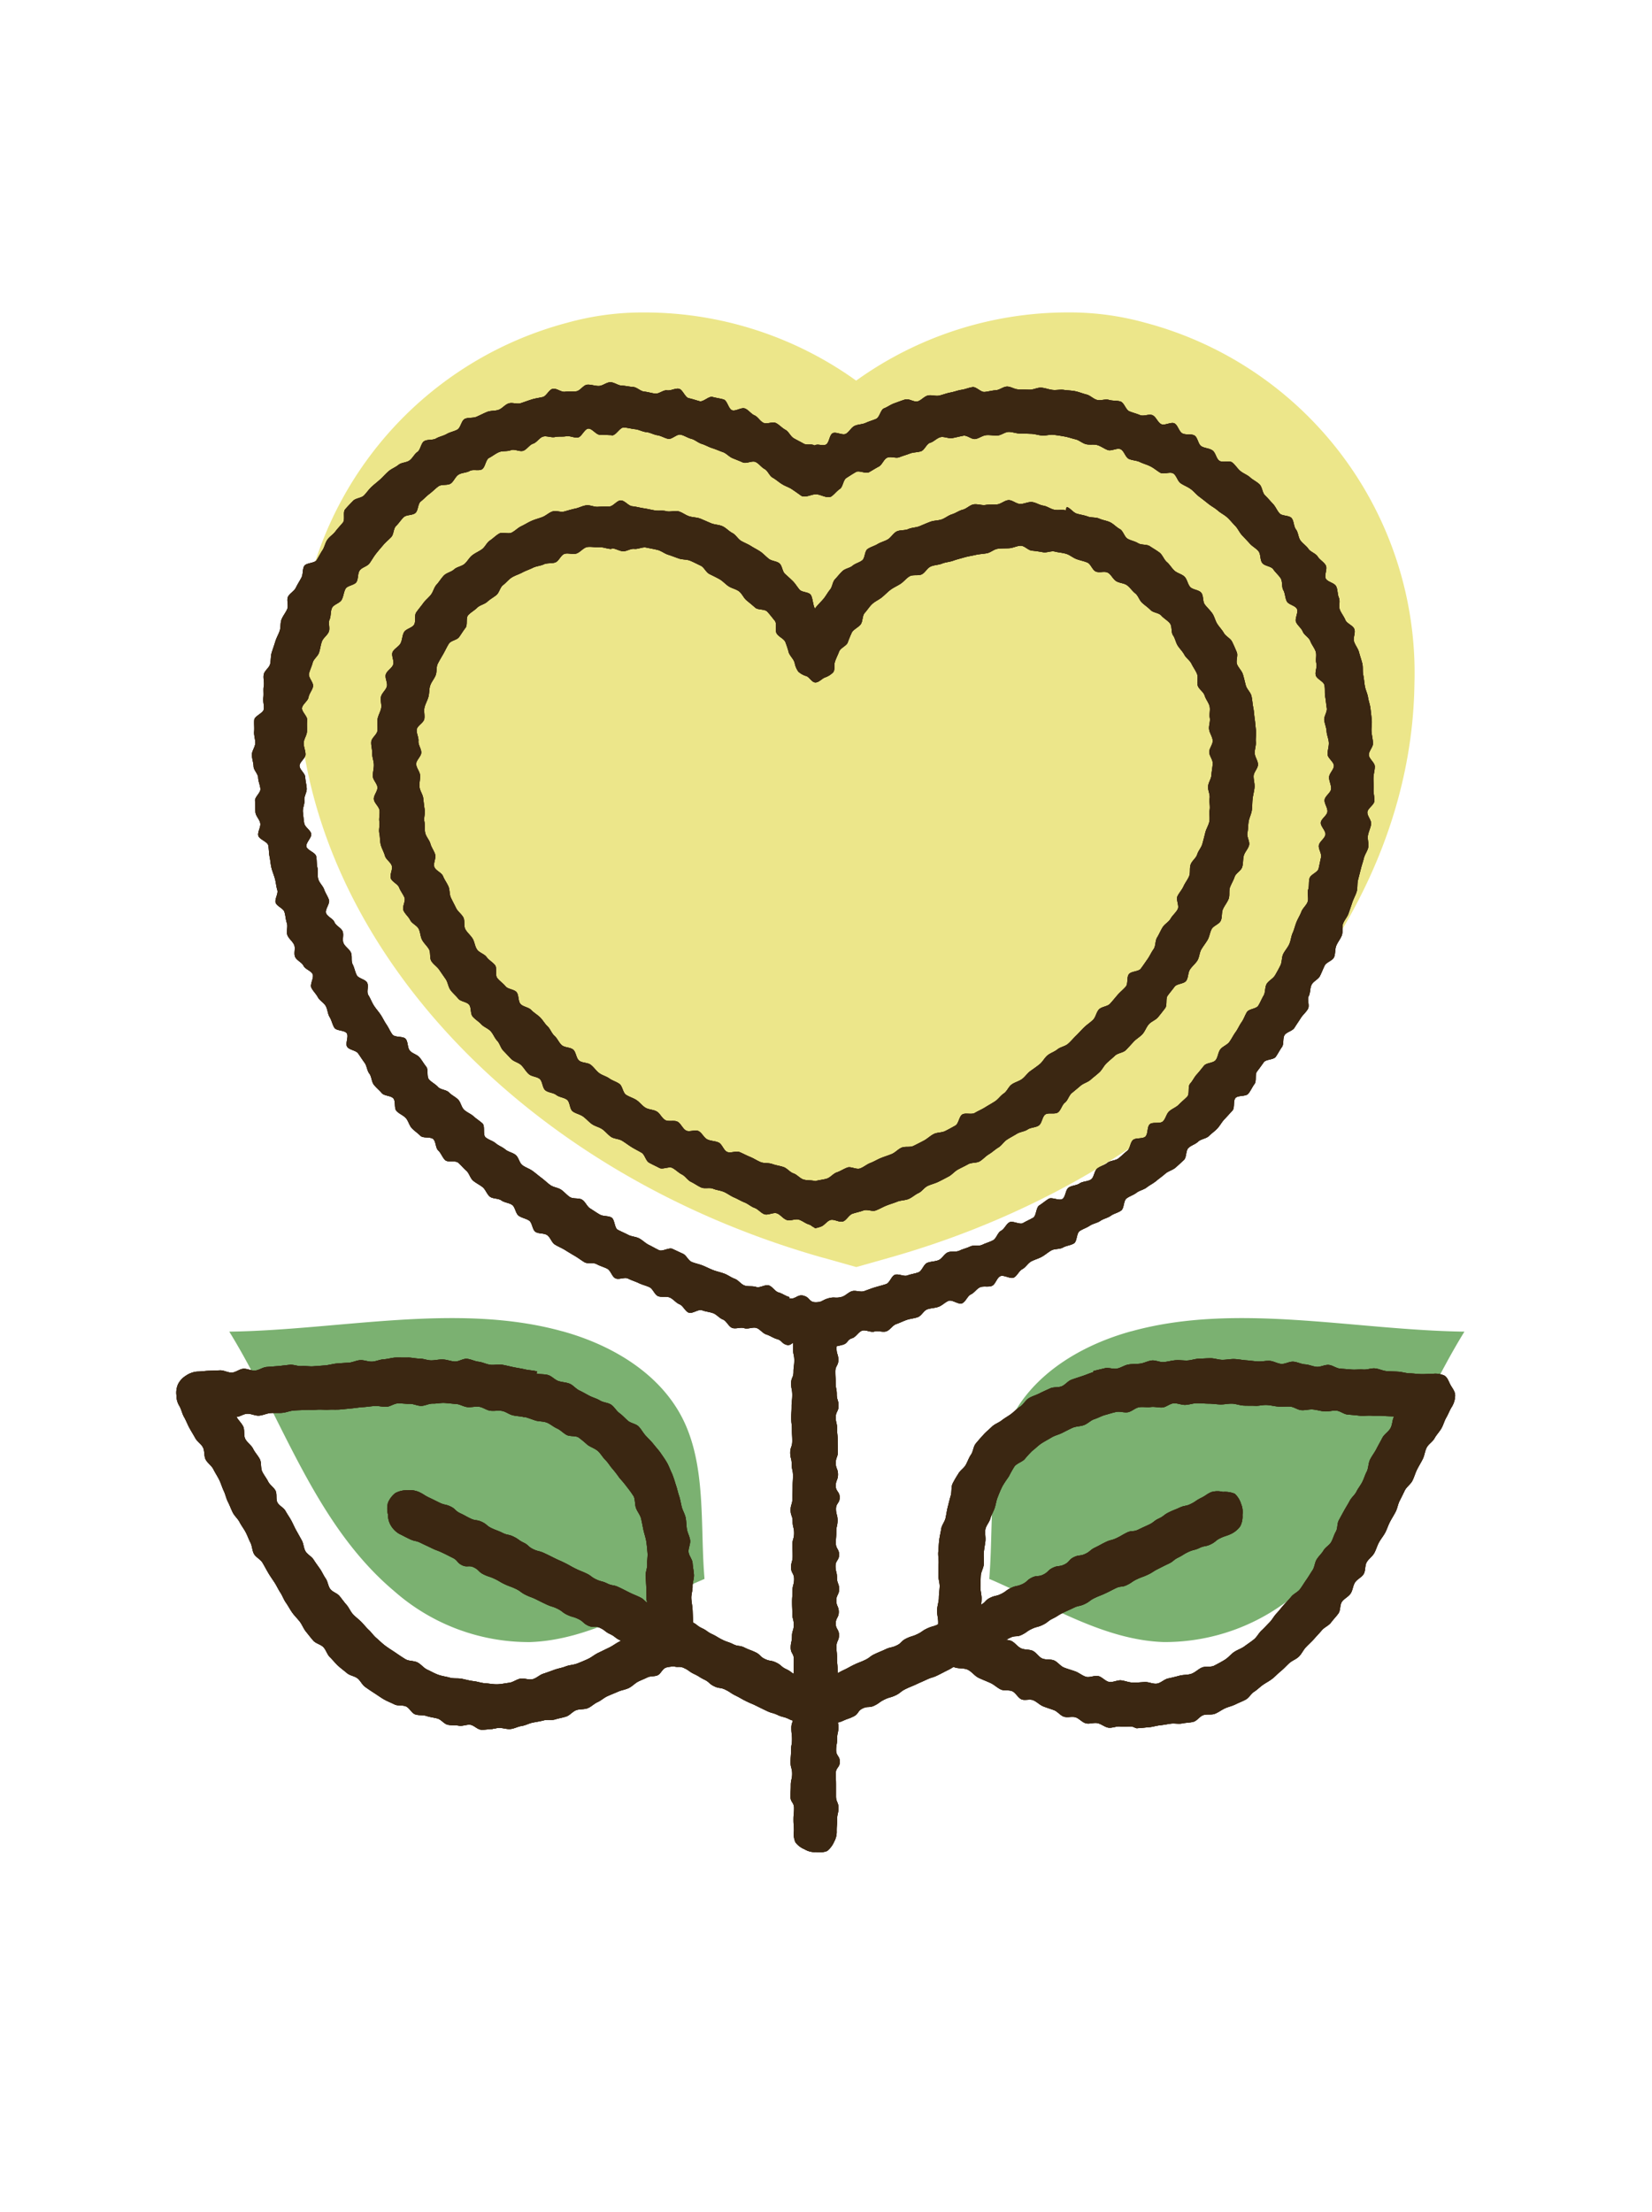 <svg xmlns="http://www.w3.org/2000/svg" width="130" height="174"><defs><clipPath id="a"><path data-name="長方形 23873" transform="translate(990 5045)" fill="#fff" stroke="#707070" d="M0 0h130v174H0z"/></clipPath></defs><g data-name="マスクグループ 68" transform="translate(-990 -5045)" clip-path="url(#a)"><g data-name="レイヤー 1"><g data-name="グループ 2451"><path data-name="パス 16458" d="M1079.03 5149.718c8.275-2.294 17.529-.088 26.209.026-4.2 6.819-6.678 15.12-13 20.431a16.03 16.03 0 0 1-10.657 3.987c-4.649-.15-8.98-2.867-13.241-4.755-.159-.071-.326-.141-.494-.212.018-.159.026-.326.035-.485.3-4.252-.176-8.98 1.985-12.677 1.905-3.255 5.478-5.3 9.148-6.316Z" fill="#7bb171"/><path data-name="パス 16459" d="M1034.252 5149.718c-8.275-2.294-17.529-.088-26.209.026 4.2 6.819 6.678 15.12 13 20.431a16.03 16.03 0 0 0 10.66 3.989c4.649-.15 8.98-2.867 13.241-4.755.168-.071.326-.141.494-.212-.009-.159-.026-.326-.035-.485-.3-4.252.176-8.98-1.985-12.677-1.905-3.255-5.478-5.3-9.148-6.316Z" fill="#7bb171"/><path data-name="パス 16460" d="M1054.771 5143.933c-24.057-6.793-41.056-25.348-41.329-45.123a28.5 28.5 0 0 1 21.224-28.432 22.093 22.093 0 0 1 6-.8 28.557 28.557 0 0 1 16.707 5.361 28.557 28.557 0 0 1 16.709-5.364 22.141 22.141 0 0 1 6 .8 28.5 28.5 0 0 1 21.223 28.435c-.273 19.775-17.273 38.33-41.329 45.123l-2.594.732-2.594-.732Z" fill="#ece68a"/><g data-name="グループ 2450" fill="#3b2712"><g data-name="グループ 2445"><g data-name="グループ 2441"><g data-name="グループ 2437"><g data-name="グループ 2435"><path data-name="パス 16461" d="M1028.764 5181.004c-.291 0-.6.071-.9.053s-.565-.353-.856-.388-.609.124-.9.071-.609-.009-.891-.079-.5-.406-.794-.485-.582-.106-.865-.2-.626-.026-.9-.132-.432-.494-.706-.618-.644-.026-.909-.159-.547-.238-.812-.388-.5-.326-.75-.485-.494-.326-.741-.5-.371-.494-.609-.679-.591-.212-.82-.406-.485-.379-.715-.591-.415-.459-.635-.67-.3-.565-.512-.785-.591-.282-.794-.512-.388-.476-.582-.715-.3-.547-.485-.785-.415-.459-.591-.706-.318-.529-.494-.776-.273-.547-.441-.8-.291-.538-.459-.794-.344-.5-.5-.767-.291-.529-.45-.794-.512-.415-.662-.679-.141-.618-.282-.891-.238-.565-.379-.829-.335-.512-.476-.785-.4-.485-.538-.759-.238-.565-.379-.838-.194-.582-.326-.856-.221-.6-.362-.882-.318-.547-.459-.829-.45-.476-.6-.75-.071-.67-.212-.953-.459-.468-.609-.741-.318-.538-.468-.812-.256-.573-.415-.847-.212-.609-.371-.873a1.549 1.549 0 0 1-.229-.829 1.674 1.674 0 0 1 .124-.882 1.676 1.676 0 0 1 .627-.675 1.84 1.84 0 0 1 .873-.318c.3 0 .609-.053.909-.062s.609-.026.909-.035.618.194.926.176.591-.282.9-.3.626.168.926.141.591-.256.9-.282.609-.044.917-.071.609-.071.909-.1.618.124.926.1.626.044.935.018.618-.044.926-.071.609-.124.917-.15.618-.044.926-.062.609-.185.917-.2.626.132.935.115.609-.168.926-.185.618-.124.926-.132.626.009.935 0 .626.079.935.079.618.141.926.141.618-.088.935-.071.609.141.917.159.644-.238.953-.212.609.194.917.229.6.194.909.238.635-.053.944 0 .609.132.909.194.618.106.917.176.626.071.926.159l-.044.159c.291.079.626.035.917.124s.52.371.8.468.618.1.891.212.485.4.759.529.529.282.8.423.573.212.829.371.618.159.873.326.406.485.653.662.45.415.679.609.618.229.829.441.362.512.565.732.432.432.618.67.406.468.573.715.353.5.5.767.247.565.379.829a9.037 9.037 0 0 1 .291.865c.106.282.159.582.256.865s.141.582.212.873.247.556.309.856.053.6.1.9.221.582.256.882-.15.618-.124.917.3.582.318.882.088.6.106.909-.115.609-.106.917-.106.609-.1.909c.009.326.088.644.1.962s.026.644.044.962.176.635.2.953c.018.238-.238.256-.221.485a1.608 1.608 0 0 1-.15 1.006 1.592 1.592 0 0 1-.8.626c-.238.106-.176.238-.415.335s-.547.062-.794.168-.371.468-.609.582-.565.053-.8.168-.485.212-.723.326c-.265.132-.476.379-.75.512s-.582.168-.856.291-.556.229-.829.353-.5.344-.776.468-.494.362-.776.476-.626.053-.909.159-.494.4-.776.494-.591.141-.873.229-.618 0-.909.079-.582.115-.873.176-.565.221-.865.265-.582.212-.882.238-.609-.1-.909-.088c-.159 0-.326.071-.485.071Zm-20.166-24.571c.159.282.379.468.529.75s.026.723.176 1.006.476.485.618.776.388.538.529.82.044.7.194.988c.132.265.326.5.459.767s.432.441.573.706.018.662.15.926.494.415.635.67.318.5.459.759.256.538.4.794.291.52.432.776.141.609.291.856.476.4.635.653.335.485.5.723.282.52.45.759.185.591.362.829.547.326.732.556.353.468.547.688.3.512.5.732.441.388.653.6.388.45.6.644.379.459.609.644c.212.185.441.415.715.618.238.176.512.344.785.529.247.168.512.353.794.52.265.15.653.1.935.247s.476.432.767.565.556.291.856.4.609.141.917.229.635.026.944.088.6.15.917.185.609.15.926.168.626.088.944.079.618-.079.926-.115.582-.265.882-.326.653.115.962.044.547-.335.847-.432.573-.2.873-.309.6-.15.891-.265.618-.115.909-.229.573-.229.856-.362.52-.344.8-.476.556-.273.838-.406.529-.326.8-.468c.265-.124.5-.291.759-.415s.52-.256.785-.379.67-.088.926-.2c-.009-.256-.256-.573-.265-.829s.194-.52.185-.776-.221-.5-.229-.75c0-.309-.009-.609-.018-.909s-.035-.609-.053-.909.141-.618.124-.917.053-.618.026-.917-.053-.618-.1-.909-.159-.6-.221-.891-.115-.6-.185-.891-.3-.547-.4-.829-.053-.635-.176-.909a8.4 8.4 0 0 0-.538-.75 9.016 9.016 0 0 0-.582-.7 8.508 8.508 0 0 0-.547-.715c-.2-.221-.353-.5-.573-.715s-.371-.512-.6-.706-.547-.291-.794-.468a9.066 9.066 0 0 0-.715-.591c-.265-.15-.67-.053-.935-.194s-.494-.4-.759-.512c-.291-.132-.529-.353-.8-.459-.3-.115-.635-.079-.909-.168-.309-.106-.591-.212-.856-.282v.026c-.3-.079-.609-.079-.909-.15s-.556-.291-.856-.344-.618.026-.926-.018-.573-.273-.873-.309-.618.053-.917.026-.591-.229-.9-.247-.609-.062-.909-.079-.609.062-.917.053-.609.176-.917.176-.609-.168-.909-.159-.609-.044-.917-.035-.6.247-.9.265-.609-.079-.917-.062-.609.071-.909.088-.609.071-.909.1-.609.062-.909.088-.609 0-.917.018-.618-.026-.917 0-.609 0-.909.018-.609.018-.917.044-.6.159-.909.185-.618-.009-.926.018-.6.185-.909.2-.609-.165-.922-.147-.538.229-.847.247Z"/><path data-name="パス 16462" d="M1028.764 5181.004c-.291 0-.6.071-.9.053s-.565-.353-.856-.388-.609.124-.9.071-.609-.009-.891-.079-.5-.406-.794-.485-.582-.106-.865-.2-.626-.026-.9-.132-.432-.494-.706-.618-.644-.026-.909-.159-.547-.238-.812-.388-.5-.326-.75-.485-.494-.326-.741-.5-.371-.494-.609-.679-.591-.212-.82-.406-.485-.379-.715-.591-.415-.459-.635-.67-.3-.565-.512-.785-.591-.282-.794-.512-.388-.476-.582-.715-.3-.547-.485-.785-.415-.459-.591-.706-.318-.529-.494-.776-.273-.547-.441-.8-.291-.538-.459-.794-.344-.5-.5-.767-.291-.529-.45-.794-.512-.415-.662-.679-.141-.618-.282-.891-.238-.565-.379-.829-.335-.512-.476-.785-.4-.485-.538-.759-.238-.565-.379-.838-.194-.582-.326-.856-.221-.6-.362-.882-.318-.547-.459-.829-.45-.476-.6-.75-.071-.67-.212-.953-.459-.468-.609-.741-.318-.538-.468-.812-.256-.573-.415-.847-.212-.609-.371-.873a1.549 1.549 0 0 1-.229-.829 1.674 1.674 0 0 1 .124-.882 1.676 1.676 0 0 1 .627-.675 1.84 1.84 0 0 1 .873-.318c.3 0 .609-.053.909-.062s.609-.026.909-.035.618.194.926.176.591-.282.9-.3.626.168.926.141.591-.256.9-.282.609-.044.917-.071.609-.071.909-.1.618.124.926.1.626.044.935.018.618-.044.926-.071.609-.124.917-.15.618-.044.926-.062.609-.185.917-.2.626.132.935.115.609-.168.926-.185.618-.124.926-.132.626.009.935 0 .626.079.935.079.618.141.926.141.618-.088.935-.071.609.141.917.159.644-.238.953-.212.609.194.917.229.6.194.909.238.635-.053.944 0 .609.132.909.194.618.106.917.176.626.071.926.159l-.044.159c.291.079.626.035.917.124s.52.371.8.468.618.1.891.212.485.4.759.529.529.282.8.423.573.212.829.371.618.159.873.326.406.485.653.662.45.415.679.609.618.229.829.441.362.512.565.732.432.432.618.67.406.468.573.715.353.5.5.767.247.565.379.829a9.037 9.037 0 0 1 .291.865c.106.282.159.582.256.865s.141.582.212.873.247.556.309.856.053.6.1.9.221.582.256.882-.15.618-.124.917.3.582.318.882.088.6.106.909-.115.609-.106.917-.106.609-.1.909c.009.326.088.644.1.962s.026.644.044.962.176.635.2.953c.018.238-.238.256-.221.485a1.608 1.608 0 0 1-.15 1.006 1.592 1.592 0 0 1-.8.626c-.238.106-.176.238-.415.335s-.547.062-.794.168-.371.468-.609.582-.565.053-.8.168-.485.212-.723.326c-.265.132-.476.379-.75.512s-.582.168-.856.291-.556.229-.829.353-.5.344-.776.468-.494.362-.776.476-.626.053-.909.159-.494.4-.776.494-.591.141-.873.229-.618 0-.909.079-.582.115-.873.176-.565.221-.865.265-.582.212-.882.238-.609-.1-.909-.088c-.159 0-.326.071-.485.071Zm-20.166-24.571c.159.282.379.468.529.75s.026.723.176 1.006.476.485.618.776.388.538.529.82.044.7.194.988c.132.265.326.5.459.767s.432.441.573.706.018.662.15.926.494.415.635.67.318.5.459.759.256.538.4.794.291.52.432.776.141.609.291.856.476.4.635.653.335.485.5.723.282.52.45.759.185.591.362.829.547.326.732.556.353.468.547.688.3.512.5.732.441.388.653.6.388.45.6.644.379.459.609.644c.212.185.441.415.715.618.238.176.512.344.785.529.247.168.512.353.794.52.265.15.653.1.935.247s.476.432.767.565.556.291.856.4.609.141.917.229.635.026.944.088.6.15.917.185.609.15.926.168.626.088.944.079.618-.079.926-.115.582-.265.882-.326.653.115.962.044.547-.335.847-.432.573-.2.873-.309.6-.15.891-.265.618-.115.909-.229.573-.229.856-.362.52-.344.8-.476.556-.273.838-.406.529-.326.8-.468c.265-.124.5-.291.759-.415s.52-.256.785-.379.67-.088.926-.2c-.009-.256-.256-.573-.265-.829s.194-.52.185-.776-.221-.5-.229-.75c0-.309-.009-.609-.018-.909s-.035-.609-.053-.909.141-.618.124-.917.053-.618.026-.917-.053-.618-.1-.909-.159-.6-.221-.891-.115-.6-.185-.891-.3-.547-.4-.829-.053-.635-.176-.909a8.4 8.4 0 0 0-.538-.75 9.016 9.016 0 0 0-.582-.7 8.508 8.508 0 0 0-.547-.715c-.2-.221-.353-.5-.573-.715s-.371-.512-.6-.706-.547-.291-.794-.468a9.066 9.066 0 0 0-.715-.591c-.265-.15-.67-.053-.935-.194s-.494-.4-.759-.512c-.291-.132-.529-.353-.8-.459-.3-.115-.635-.079-.909-.168-.309-.106-.591-.212-.856-.282v.026c-.3-.079-.609-.079-.909-.15s-.556-.291-.856-.344-.618.026-.926-.018-.573-.273-.873-.309-.618.053-.917.026-.591-.229-.9-.247-.609-.062-.909-.079-.609.062-.917.053-.609.176-.917.176-.609-.168-.909-.159-.609-.044-.917-.035-.6.247-.9.265-.609-.079-.917-.062-.609.071-.909.088-.609.071-.909.1-.609.062-.909.088-.609 0-.917.018-.618-.026-.917 0-.609 0-.909.018-.609.018-.917.044-.6.159-.909.185-.618-.009-.926.018-.6.185-.909.2-.609-.165-.922-.147-.538.229-.847.247Z"/></g><g data-name="グループ 2436"><path data-name="パス 16463" d="M1052.786 5180.392a1.548 1.548 0 0 1-.723-.185c-.415-.194-.45-.115-.865-.309s-.45-.124-.856-.318-.415-.2-.82-.4-.423-.176-.829-.379-.4-.229-.812-.432-.379-.256-.794-.459-.476-.071-.891-.273-.353-.318-.767-.52-.388-.247-.8-.441-.379-.273-.794-.468-.512.009-.926-.185-.4-.229-.812-.423-.4-.238-.8-.441-.45-.115-.865-.318-.415-.2-.829-.4-.4-.229-.812-.423-.371-.291-.785-.485-.371-.291-.785-.485-.52.018-.935-.176-.353-.318-.767-.52-.45-.132-.865-.326-.371-.282-.785-.485-.441-.141-.856-.335-.415-.2-.82-.4-.432-.159-.838-.362-.371-.282-.785-.476-.432-.159-.847-.353-.4-.238-.812-.432-.441-.141-.856-.344-.344-.344-.759-.547-.52.026-.935-.176-.326-.379-.741-.582-.406-.212-.82-.406-.432-.159-.847-.362-.415-.194-.838-.4-.459-.106-.882-.309-.415-.212-.829-.415a1.875 1.875 0 0 1-.653-.662 1.65 1.65 0 0 1-.221-.856 1.8 1.8 0 0 1 0-.917 1.894 1.894 0 0 1 .582-.767 1.951 1.951 0 0 1 .935-.221 1.863 1.863 0 0 1 .926.141c.415.194.388.247.8.441s.406.2.82.4.459.106.865.3.344.335.759.529.406.221.812.415.476.071.891.265.362.309.776.5.432.159.847.362.459.1.873.3.379.273.785.468.353.326.767.52.45.115.865.309.415.2.82.4.423.185.829.388.4.229.812.432.423.176.838.37.371.282.785.476.45.115.865.318.468.088.882.282.406.2.82.406.423.185.838.379.353.326.767.529.485.044.9.247.388.247.8.441.362.291.776.494.476.062.891.256.371.291.785.485.379.273.794.468.4.238.812.441.441.15.856.353.476.062.891.265.432.168.847.362.344.344.759.538.476.079.891.282.362.318.776.512.379.282.794.485.52-.009.935.185c.291.141.388.512.565.759s.468.494.485.8a1.957 1.957 0 0 1-.238.926 1.751 1.751 0 0 1-1.632.909Z"/><path data-name="パス 16464" d="M1052.786 5180.392a1.548 1.548 0 0 1-.723-.185c-.415-.194-.45-.115-.865-.309s-.45-.124-.856-.318-.415-.2-.82-.4-.423-.176-.829-.379-.4-.229-.812-.432-.379-.256-.794-.459-.476-.071-.891-.273-.353-.318-.767-.52-.388-.247-.8-.441-.379-.273-.794-.468-.512.009-.926-.185-.4-.229-.812-.423-.4-.238-.8-.441-.45-.115-.865-.318-.415-.2-.829-.4-.4-.229-.812-.423-.371-.291-.785-.485-.371-.291-.785-.485-.52.018-.935-.176-.353-.318-.767-.52-.45-.132-.865-.326-.371-.282-.785-.485-.441-.141-.856-.335-.415-.2-.82-.4-.432-.159-.838-.362-.371-.282-.785-.476-.432-.159-.847-.353-.4-.238-.812-.432-.441-.141-.856-.344-.344-.344-.759-.547-.52.026-.935-.176-.326-.379-.741-.582-.406-.212-.82-.406-.432-.159-.847-.362-.415-.194-.838-.4-.459-.106-.882-.309-.415-.212-.829-.415a1.875 1.875 0 0 1-.653-.662 1.65 1.65 0 0 1-.221-.856 1.8 1.8 0 0 1 0-.917 1.894 1.894 0 0 1 .582-.767 1.951 1.951 0 0 1 .935-.221 1.863 1.863 0 0 1 .926.141c.415.194.388.247.8.441s.406.2.82.4.459.106.865.3.344.335.759.529.406.221.812.415.476.071.891.265.362.309.776.5.432.159.847.362.459.1.873.3.379.273.785.468.353.326.767.52.45.115.865.309.415.2.82.4.423.185.829.388.4.229.812.432.423.176.838.37.371.282.785.476.45.115.865.318.468.088.882.282.406.2.82.406.423.185.838.379.353.326.767.529.485.044.9.247.388.247.8.441.362.291.776.494.476.062.891.256.371.291.785.485.379.273.794.468.4.238.812.441.441.15.856.353.476.062.891.265.432.168.847.362.344.344.759.538.476.079.891.282.362.318.776.512.379.282.794.485.52-.009.935.185c.291.141.388.512.565.759s.468.494.485.8a1.957 1.957 0 0 1-.238.926 1.751 1.751 0 0 1-1.632.909Z"/></g></g><g data-name="グループ 2440"><g data-name="グループ 2438"><path data-name="パス 16465" d="M1079.515 5180.947c-.159 0-.318-.132-.485-.141-.3-.009-.6.035-.891 0s-.626.132-.917.088-.556-.291-.856-.353-.635.088-.926.009-.52-.379-.8-.468-.644.044-.926-.053-.494-.406-.776-.512-.565-.185-.847-.3-.494-.353-.776-.476-.679.044-.944-.079-.432-.494-.7-.626-.653-.018-.926-.15-.494-.353-.759-.485c-.318-.15-.653-.273-.97-.423s-.547-.494-.865-.644-.75-.062-1.067-.2c-.238-.106-.238-.106-.476-.2a1.922 1.922 0 0 1-.75-.838 1.952 1.952 0 0 1-.4-1.059c.018-.238.3-.212.318-.45.026-.318.044-.644.053-.962s-.1-.644-.088-.97.132-.635.141-.962c0-.3.053-.6.062-.9s-.115-.609-.1-.909 0-.609.018-.909-.053-.609-.026-.909.035-.609.071-.909.115-.6.159-.9.282-.565.344-.856.1-.591.176-.882.141-.582.229-.873.026-.635.132-.917a8.021 8.021 0 0 1 .459-.794c.141-.273.441-.441.591-.706s.238-.556.415-.812.176-.626.371-.865.4-.468.609-.7.45-.423.67-.635.538-.309.776-.5.512-.326.75-.512.45-.4.706-.573.406-.494.67-.653.565-.238.838-.379.547-.256.829-.388.635-.053.917-.168.485-.415.776-.52.573-.194.865-.291.565-.221.865-.309l-.018-.079c.3-.079.609-.15.909-.221s.653.088.962.026.582-.265.891-.318.626-.035.926-.071.6-.212.909-.247.635.15.944.124.609-.115.917-.141.618.026.926.018.618-.132.926-.141.618-.035.926-.035.618.124.926.124.618-.071.935-.062.618.079.926.1.618.071.926.088.626-.062.935-.044.609.221.917.238.635-.2.944-.176.609.194.917.212.609.168.917.194.635-.176.944-.15.591.265.891.291.609.044.909.071.618-.026.917 0 .618-.115.926-.088.6.185.9.212.609.026.917.044.609.124.909.132.609.053.917.062.618-.035.917-.026a1.705 1.705 0 0 1 .9.141c.265.159.335.485.494.759s.362.512.353.82a1.773 1.773 0 0 1-.265.882c-.168.265-.273.565-.432.838s-.229.582-.388.856-.388.5-.538.776-.476.459-.618.732-.168.618-.309.9-.309.547-.45.829-.221.591-.362.873-.45.476-.6.767c-.132.273-.265.547-.406.82s-.176.591-.318.865-.309.529-.45.8-.229.573-.371.838-.344.5-.494.776-.221.573-.371.838-.441.45-.591.715-.079.662-.238.926-.512.4-.679.662-.176.609-.344.865-.5.4-.679.644-.106.679-.282.926-.4.468-.582.715-.52.371-.715.6-.406.45-.609.679-.432.432-.644.653-.335.52-.556.741-.538.318-.759.52-.423.432-.662.626-.432.406-.662.591-.5.318-.741.485-.45.388-.7.547-.406.476-.662.618-.547.247-.812.379-.573.194-.838.318-.512.318-.785.423-.626.009-.909.106-.485.441-.767.52-.6.071-.891.132-.609-.026-.9.018-.582.1-.873.132-.582.132-.873.15-.591.071-.882.071Zm-12.306-7.869c.265.123.459.362.723.485s.547.194.8.318.609.079.865.2c.273.132.468.441.75.573s.653.071.926.2.459.476.741.6.662.035.944.159.485.441.776.556.591.194.882.3.547.335.838.423.679-.124.979-.053.547.406.847.459.653-.159.953-.123.6.168.909.176.626-.026.935-.044.653.168.962.124.582-.344.882-.406.609-.141.909-.221.644-.044.935-.15.529-.362.812-.485.7-.009.97-.15c.291-.15.573-.3.829-.459.282-.168.485-.441.732-.609.273-.185.6-.282.829-.459.273-.2.547-.379.759-.556.229-.194.362-.485.582-.688s.415-.423.626-.635.344-.485.547-.7.379-.45.573-.67.406-.423.591-.653.512-.353.688-.591.326-.494.5-.741.318-.5.485-.75.168-.591.326-.847.388-.45.538-.706.468-.415.609-.67.212-.556.362-.812.088-.618.229-.882.282-.52.423-.776.3-.5.441-.767.4-.459.529-.723.326-.494.459-.759.212-.556.353-.82c.141-.291.115-.662.265-.953s.353-.547.5-.838.309-.565.459-.856.485-.476.644-.767.124-.635.282-.917c-.309-.018-.582-.018-.882-.044s-.618 0-.926-.018-.618.035-.926 0-.618-.062-.926-.088-.591-.291-.9-.309-.626.088-.926.062-.6-.123-.9-.15-.618.079-.917.053-.591-.265-.891-.282-.609.026-.917 0-.6-.106-.909-.124-.618.079-.917.062-.609 0-.917-.018-.609-.141-.909-.15-.609.071-.917.062-.609-.062-.909-.062-.609-.035-.917-.035-.609.115-.909.132-.618-.141-.926-.124-.591.3-.891.326-.618-.079-.917-.035-.626-.035-.926.018-.565.326-.856.388-.644-.079-.935-.018-.591.159-.882.238c-.265.071-.538.229-.856.335-.273.088-.5.344-.8.459-.273.106-.609.088-.9.212-.273.124-.538.265-.82.406s-.582.2-.847.362-.538.3-.794.468-.468.4-.715.582a8.938 8.938 0 0 0-.618.679c-.221.2-.565.3-.767.529a9.14 9.14 0 0 0-.459.812c-.176.247-.344.494-.5.759a8.884 8.884 0 0 0-.362.838c-.124.282-.15.582-.247.873s-.265.547-.344.838-.335.547-.388.847.035.618 0 .926-.1.6-.124.9.026.609 0 .917-.221.591-.238.9-.018.609-.026.909.1.618.088.926c0 .256-.053.5-.053.759s.044.512.035.767-.009.5-.026.759Z"/><path data-name="パス 16466" d="M1079.515 5180.947c-.159 0-.318-.132-.485-.141-.3-.009-.6.035-.891 0s-.626.132-.917.088-.556-.291-.856-.353-.635.088-.926.009-.52-.379-.8-.468-.644.044-.926-.053-.494-.406-.776-.512-.565-.185-.847-.3-.494-.353-.776-.476-.679.044-.944-.079-.432-.494-.7-.626-.653-.018-.926-.15-.494-.353-.759-.485c-.318-.15-.653-.273-.97-.423s-.547-.494-.865-.644-.75-.062-1.067-.2c-.238-.106-.238-.106-.476-.2a1.922 1.922 0 0 1-.75-.838 1.952 1.952 0 0 1-.4-1.059c.018-.238.3-.212.318-.45.026-.318.044-.644.053-.962s-.1-.644-.088-.97.132-.635.141-.962c0-.3.053-.6.062-.9s-.115-.609-.1-.909 0-.609.018-.909-.053-.609-.026-.909.035-.609.071-.909.115-.6.159-.9.282-.565.344-.856.1-.591.176-.882.141-.582.229-.873.026-.635.132-.917a8.021 8.021 0 0 1 .459-.794c.141-.273.441-.441.591-.706s.238-.556.415-.812.176-.626.371-.865.4-.468.609-.7.45-.423.67-.635.538-.309.776-.5.512-.326.75-.512.45-.4.706-.573.406-.494.67-.653.565-.238.838-.379.547-.256.829-.388.635-.053.917-.168.485-.415.776-.52.573-.194.865-.291.565-.221.865-.309l-.018-.079c.3-.079.609-.15.909-.221s.653.088.962.026.582-.265.891-.318.626-.035.926-.071.6-.212.909-.247.635.15.944.124.609-.115.917-.141.618.026.926.018.618-.132.926-.141.618-.035.926-.035.618.124.926.124.618-.071.935-.062.618.079.926.1.618.071.926.088.626-.062.935-.044.609.221.917.238.635-.2.944-.176.609.194.917.212.609.168.917.194.635-.176.944-.15.591.265.891.291.609.044.909.071.618-.026.917 0 .618-.115.926-.088.6.185.9.212.609.026.917.044.609.124.909.132.609.053.917.062.618-.035.917-.026a1.705 1.705 0 0 1 .9.141c.265.159.335.485.494.759s.362.512.353.82a1.773 1.773 0 0 1-.265.882c-.168.265-.273.565-.432.838s-.229.582-.388.856-.388.5-.538.776-.476.459-.618.732-.168.618-.309.9-.309.547-.45.829-.221.591-.362.873-.45.476-.6.767c-.132.273-.265.547-.406.82s-.176.591-.318.865-.309.529-.45.8-.229.573-.371.838-.344.5-.494.776-.221.573-.371.838-.441.45-.591.715-.079.662-.238.926-.512.4-.679.662-.176.609-.344.865-.5.4-.679.644-.106.679-.282.926-.4.468-.582.715-.52.371-.715.6-.406.45-.609.679-.432.432-.644.653-.335.52-.556.741-.538.318-.759.52-.423.432-.662.626-.432.406-.662.591-.5.318-.741.485-.45.388-.7.547-.406.476-.662.618-.547.247-.812.379-.573.194-.838.318-.512.318-.785.423-.626.009-.909.106-.485.441-.767.52-.6.071-.891.132-.609-.026-.9.018-.582.1-.873.132-.582.132-.873.15-.591.071-.882.071Zm-12.306-7.869c.265.123.459.362.723.485s.547.194.8.318.609.079.865.2c.273.132.468.441.75.573s.653.071.926.2.459.476.741.6.662.035.944.159.485.441.776.556.591.194.882.3.547.335.838.423.679-.124.979-.053.547.406.847.459.653-.159.953-.123.6.168.909.176.626-.026.935-.044.653.168.962.124.582-.344.882-.406.609-.141.909-.221.644-.044.935-.15.529-.362.812-.485.7-.009.97-.15c.291-.15.573-.3.829-.459.282-.168.485-.441.732-.609.273-.185.6-.282.829-.459.273-.2.547-.379.759-.556.229-.194.362-.485.582-.688s.415-.423.626-.635.344-.485.547-.7.379-.45.573-.67.406-.423.591-.653.512-.353.688-.591.326-.494.5-.741.318-.5.485-.75.168-.591.326-.847.388-.45.538-.706.468-.415.609-.67.212-.556.362-.812.088-.618.229-.882.282-.52.423-.776.3-.5.441-.767.4-.459.529-.723.326-.494.459-.759.212-.556.353-.82c.141-.291.115-.662.265-.953s.353-.547.5-.838.309-.565.459-.856.485-.476.644-.767.124-.635.282-.917c-.309-.018-.582-.018-.882-.044s-.618 0-.926-.018-.618.035-.926 0-.618-.062-.926-.088-.591-.291-.9-.309-.626.088-.926.062-.6-.123-.9-.15-.618.079-.917.053-.591-.265-.891-.282-.609.026-.917 0-.6-.106-.909-.124-.618.079-.917.062-.609 0-.917-.018-.609-.141-.909-.15-.609.071-.917.062-.609-.062-.909-.062-.609-.035-.917-.035-.609.115-.909.132-.618-.141-.926-.124-.591.3-.891.326-.618-.079-.917-.035-.626-.035-.926.018-.565.326-.856.388-.644-.079-.935-.018-.591.159-.882.238c-.265.071-.538.229-.856.335-.273.088-.5.344-.8.459-.273.106-.609.088-.9.212-.273.124-.538.265-.82.406s-.582.2-.847.362-.538.3-.794.468-.468.4-.715.582a8.938 8.938 0 0 0-.618.679c-.221.2-.565.3-.767.529a9.14 9.14 0 0 0-.459.812c-.176.247-.344.494-.5.759a8.884 8.884 0 0 0-.362.838c-.124.282-.15.582-.247.873s-.265.547-.344.838-.335.547-.388.847.035.618 0 .926-.1.6-.124.9.026.609 0 .917-.221.591-.238.9-.018.609-.026.909.1.618.088.926c0 .256-.053.5-.053.759s.044.512.035.767-.009.5-.026.759Z"/></g><g data-name="グループ 2439"><path data-name="パス 16467" d="M1055.494 5180.533a1.826 1.826 0 0 1-.909-.4 1.647 1.647 0 0 1-.688-.679 1.744 1.744 0 0 1-.2-.9 1.851 1.851 0 0 1 .344-.856 1.764 1.764 0 0 1 .679-.618c.415-.194.459-.1.873-.3s.4-.229.812-.423.406-.221.812-.415.423-.168.838-.362.371-.282.785-.476.423-.176.838-.371.459-.106.873-.3.344-.344.759-.547.441-.141.856-.335.379-.265.794-.459.45-.124.865-.326.45-.124.865-.318.353-.318.767-.52.415-.185.829-.388.459-.106.873-.3.335-.353.75-.556.459-.106.873-.309.371-.282.785-.476.459-.1.873-.291.353-.318.767-.52.494-.035.9-.238.344-.344.759-.538.485-.053.9-.256.326-.371.741-.573.476-.062.891-.256.362-.3.776-.5.406-.221.82-.423.45-.123.865-.318.4-.229.812-.432.494-.035.909-.238.415-.194.829-.388.37-.291.785-.485.371-.282.785-.485.423-.176.847-.371.468-.088.882-.291.388-.265.8-.468.388-.265.8-.459a1.737 1.737 0 0 1 .926-.018 2.029 2.029 0 0 1 .926.141 1.758 1.758 0 0 1 .5.794 1.66 1.66 0 0 1 .115.873 1.7 1.7 0 0 1-.176.891 1.89 1.89 0 0 1-.715.6c-.415.194-.441.141-.847.335s-.362.3-.776.494-.468.088-.873.282-.45.115-.865.309-.388.238-.8.441-.362.3-.776.494-.406.2-.82.406-.388.256-.8.45-.432.159-.847.353-.379.256-.794.459-.476.053-.891.256-.406.212-.82.406-.432.168-.838.362-.371.282-.785.476-.459.1-.873.3-.415.185-.829.388-.388.247-.8.45-.371.291-.785.494-.45.123-.865.318-.379.265-.794.468-.494.026-.909.229-.406.221-.82.415-.4.238-.812.441-.335.353-.75.556-.476.053-.891.256-.406.212-.82.415-.388.256-.8.459-.406.212-.82.415-.441.141-.856.335-.423.185-.838.379-.423.168-.838.371-.371.3-.785.494-.45.124-.865.326-.379.273-.794.476-.5.026-.917.221-.309.432-.723.635-.441.159-.856.353a1.946 1.946 0 0 1-.794.168Z"/><path data-name="パス 16468" d="M1055.494 5180.533a1.826 1.826 0 0 1-.909-.4 1.647 1.647 0 0 1-.688-.679 1.744 1.744 0 0 1-.2-.9 1.851 1.851 0 0 1 .344-.856 1.764 1.764 0 0 1 .679-.618c.415-.194.459-.1.873-.3s.4-.229.812-.423.406-.221.812-.415.423-.168.838-.362.371-.282.785-.476.423-.176.838-.371.459-.106.873-.3.344-.344.759-.547.441-.141.856-.335.379-.265.794-.459.45-.124.865-.326.45-.124.865-.318.353-.318.767-.52.415-.185.829-.388.459-.106.873-.3.335-.353.75-.556.459-.106.873-.309.371-.282.785-.476.459-.1.873-.291.353-.318.767-.52.494-.035.9-.238.344-.344.759-.538.485-.053.9-.256.326-.371.741-.573.476-.062.891-.256.362-.3.776-.5.406-.221.82-.423.45-.123.865-.318.4-.229.812-.432.494-.035.909-.238.415-.194.829-.388.37-.291.785-.485.371-.282.785-.485.423-.176.847-.371.468-.088.882-.291.388-.265.8-.468.388-.265.8-.459a1.737 1.737 0 0 1 .926-.018 2.029 2.029 0 0 1 .926.141 1.758 1.758 0 0 1 .5.794 1.66 1.66 0 0 1 .115.873 1.7 1.7 0 0 1-.176.891 1.89 1.89 0 0 1-.715.6c-.415.194-.441.141-.847.335s-.362.3-.776.494-.468.088-.873.282-.45.115-.865.309-.388.238-.8.441-.362.3-.776.494-.406.2-.82.406-.388.256-.8.45-.432.159-.847.353-.379.256-.794.459-.476.053-.891.256-.406.212-.82.406-.432.168-.838.362-.371.282-.785.476-.459.1-.873.3-.415.185-.829.388-.388.247-.8.45-.371.291-.785.494-.45.123-.865.318-.379.265-.794.468-.494.026-.909.229-.406.221-.82.415-.4.238-.812.441-.335.353-.75.556-.476.053-.891.256-.406.212-.82.415-.388.256-.8.459-.406.212-.82.415-.441.141-.856.335-.423.185-.838.379-.423.168-.838.371-.371.3-.785.494-.45.124-.865.326-.379.273-.794.476-.5.026-.917.221-.309.432-.723.635-.441.159-.856.353a1.946 1.946 0 0 1-.794.168Z"/></g></g></g><g data-name="グループ 2442"><path data-name="パス 16469" d="M1054.136 5190.687a1.585 1.585 0 0 1-.829-.229 1.692 1.692 0 0 1-.715-.547 1.667 1.667 0 0 1-.115-.891c0-.45-.035-.45-.035-.9s.044-.45.044-.9-.282-.45-.282-.9.026-.45.026-.9.106-.45.106-.9-.124-.45-.124-.9.035-.45.035-.9.079-.45.079-.9-.053-.45-.053-.9.159-.45.159-.9-.2-.45-.2-.9-.035-.45-.035-.9.079-.45.079-.9.185-.45.185-.9.009-.45.009-.909-.247-.45-.247-.9.1-.45.1-.9.141-.45.141-.9-.115-.45-.115-.9-.018-.45-.018-.9.035-.45.035-.9.124-.45.124-.909-.238-.45-.238-.9.124-.45.124-.9-.018-.45-.018-.9.132-.45.132-.909-.115-.45-.115-.909-.159-.45-.159-.9.141-.45.141-.909.018-.45.018-.909.026-.45.026-.9-.1-.45-.1-.9-.115-.45-.115-.9.159-.45.159-.909-.026-.45-.026-.909-.053-.45-.053-.909.026-.45.026-.909.053-.45.053-.909-.088-.45-.088-.909.185-.45.185-.9.062-.45.062-.909-.1-.459-.1-.909v-.909c0-.45-.2-.459-.2-.909a1.944 1.944 0 0 1 .371-.891 1.819 1.819 0 0 1 .715-.556 1.589 1.589 0 0 1 .838-.282 1.87 1.87 0 0 1 .926.115 2.039 2.039 0 0 1 .609.723 1.661 1.661 0 0 1 .15.891c0 .45.141.45.141.9s-.123.45-.123.9.141.45.141.9-.238.45-.238.9.026.45.026.9.088.45.088.9.141.45.141.9-.221.45-.221.9.106.45.106.9.044.45.044.9.018.45.018.9-.168.45-.168.9.176.45.176.9-.176.45-.176.9.309.45.309.909-.291.45-.291.9.124.45.124.9-.1.45-.1.9-.035.45-.035.9.256.45.256.9-.282.45-.282.9.115.45.115.909.168.45.168.9-.221.45-.221.9.194.45.194.9-.238.45-.238.909.256.45.256.909-.2.45-.2.9.044.45.044.909.044.45.044.909.062.45.062.9.1.45.1.9-.247.45-.247.9.009.45.009.909.141.45.141.909-.1.45-.1.909-.079.45-.079.909.291.45.291.909-.318.45-.318.909.018.45.018.9v.909c0 .459.194.459.194.909s-.106.459-.106.909-.035.459-.035.909a1.607 1.607 0 0 1-.2.847 1.906 1.906 0 0 1-.556.732 1.732 1.732 0 0 1-.909.079Z"/><path data-name="パス 16470" d="M1054.136 5190.687a1.585 1.585 0 0 1-.829-.229 1.692 1.692 0 0 1-.715-.547 1.667 1.667 0 0 1-.115-.891c0-.45-.035-.45-.035-.9s.044-.45.044-.9-.282-.45-.282-.9.026-.45.026-.9.106-.45.106-.9-.124-.45-.124-.9.035-.45.035-.9.079-.45.079-.9-.053-.45-.053-.9.159-.45.159-.9-.2-.45-.2-.9-.035-.45-.035-.9.079-.45.079-.9.185-.45.185-.9.009-.45.009-.909-.247-.45-.247-.9.1-.45.1-.9.141-.45.141-.9-.115-.45-.115-.9-.018-.45-.018-.9.035-.45.035-.9.124-.45.124-.909-.238-.45-.238-.9.124-.45.124-.9-.018-.45-.018-.9.132-.45.132-.909-.115-.45-.115-.909-.159-.45-.159-.9.141-.45.141-.909.018-.45.018-.909.026-.45.026-.9-.1-.45-.1-.9-.115-.45-.115-.9.159-.45.159-.909-.026-.45-.026-.909-.053-.45-.053-.909.026-.45.026-.909.053-.45.053-.909-.088-.45-.088-.909.185-.45.185-.9.062-.45.062-.909-.1-.459-.1-.909v-.909c0-.45-.2-.459-.2-.909a1.944 1.944 0 0 1 .371-.891 1.819 1.819 0 0 1 .715-.556 1.589 1.589 0 0 1 .838-.282 1.87 1.87 0 0 1 .926.115 2.039 2.039 0 0 1 .609.723 1.661 1.661 0 0 1 .15.891c0 .45.141.45.141.9s-.123.45-.123.9.141.45.141.9-.238.45-.238.9.026.45.026.9.088.45.088.9.141.45.141.9-.221.45-.221.9.106.45.106.9.044.45.044.9.018.45.018.9-.168.45-.168.9.176.45.176.9-.176.45-.176.9.309.45.309.909-.291.45-.291.9.124.45.124.9-.1.45-.1.9-.035.45-.035.9.256.45.256.9-.282.45-.282.9.115.45.115.909.168.45.168.9-.221.45-.221.9.194.45.194.9-.238.45-.238.909.256.45.256.909-.2.45-.2.9.044.45.044.909.044.45.044.909.062.45.062.9.1.45.1.9-.247.45-.247.9.009.45.009.909.141.45.141.909-.1.45-.1.909-.079.45-.079.909.291.45.291.909-.318.45-.318.909.018.45.018.9v.909c0 .459.194.459.194.909s-.106.459-.106.909-.035.459-.035.909a1.607 1.607 0 0 1-.2.847 1.906 1.906 0 0 1-.556.732 1.732 1.732 0 0 1-.909.079Z"/></g><g data-name="グループ 2443"><path data-name="パス 16471" d="M1054.136 5151.316a2.444 2.444 0 0 1-.547-.123c-.415-.115-.265-.644-.679-.759s-.582.468-1 .353-.353-.344-.767-.459c-.291-.079-.547-.273-.838-.362s-.5-.423-.785-.512-.662.115-.953.018-.662.079-.944-.018-.45-.556-.732-.662-.494-.4-.776-.5-.591-.124-.873-.229-.767.3-1.05.185-.432-.538-.715-.653-.485-.406-.759-.529-.662 0-.935-.115-.4-.573-.67-.7-.573-.194-.847-.326-.565-.212-.838-.353-.732.115-1.006-.026-.362-.609-.635-.75-.573-.212-.838-.362-.7 0-.953-.15-.5-.344-.759-.494-.52-.309-.776-.468-.547-.273-.8-.432-.353-.573-.609-.741-.67-.088-.917-.256-.247-.715-.494-.882-.591-.212-.829-.388-.265-.662-.5-.838-.609-.185-.856-.362-.679-.115-.909-.3-.335-.556-.565-.741-.52-.318-.75-.512-.3-.573-.529-.776-.415-.432-.644-.635-.812 0-1.032-.212-.318-.547-.538-.75-.176-.679-.388-.891-.8-.053-1.014-.265-.476-.388-.679-.6-.273-.582-.476-.8-.529-.335-.732-.556-.044-.759-.247-.988-.715-.185-.909-.415-.441-.423-.626-.662-.168-.635-.353-.873-.194-.609-.371-.847-.335-.494-.512-.741-.679-.265-.856-.512.132-.812-.035-1.067-.82-.185-.979-.441-.212-.582-.371-.838-.159-.609-.309-.873-.476-.423-.618-.688-.379-.485-.512-.75.229-.794.1-1.067-.582-.379-.715-.653-.538-.423-.662-.7.044-.679-.079-.953-.423-.485-.529-.759.053-.67-.044-.953-.1-.6-.194-.882-.6-.441-.688-.723.221-.7.132-.988-.106-.591-.185-.882-.2-.565-.273-.856-.088-.591-.15-.891-.044-.6-.106-.891-.732-.476-.785-.776.2-.644.159-.944-.344-.565-.379-.865 0-.609-.035-.909.441-.635.423-.935-.168-.591-.176-.891-.353-.591-.362-.891-.132-.618-.132-.917.256-.609.265-.909-.115-.618-.088-.917-.018-.618.009-.917.706-.529.75-.829-.079-.618-.035-.917-.018-.618.035-.909-.062-.635 0-.926.432-.52.5-.812.035-.618.124-.9.194-.573.282-.865.247-.556.344-.838.035-.626.15-.909.318-.52.441-.8-.062-.7.062-.97.485-.441.618-.715.3-.529.441-.794.071-.662.221-.917.82-.212.979-.468.291-.52.459-.776.212-.582.388-.829.45-.406.635-.653.388-.45.582-.688-.018-.812.176-1.041.415-.45.626-.67.653-.212.865-.432.379-.476.6-.679.468-.388.688-.591.423-.441.653-.635.529-.3.767-.494.618-.168.865-.344.379-.5.626-.67.273-.688.529-.847.679-.062.935-.212.573-.2.838-.353.573-.2.838-.344.318-.723.591-.847.644-.044.926-.168.547-.265.829-.379.626-.062.909-.168.494-.406.785-.5.662.079.953-.018.565-.2.856-.291.582-.124.873-.194.485-.582.785-.644.662.273.953.229.6 0 .9-.035.556-.494.856-.52.609.106.917.1.6-.291.909-.291.6.256.9.265.591.088.891.106.573.335.865.362.573.124.873.159.635-.3.935-.256.644-.185.935-.124.476.679.767.741.565.159.856.238.723-.415 1.014-.335.6.115.882.2.379.75.662.847.723-.247 1.006-.141.476.423.75.538.441.468.715.591.715-.115.979.018.476.388.741.529.4.512.653.662.52.273.776.423.618-.009.865.15c.247-.168.653.071.909-.079s.256-.732.512-.882.776.185 1.041.044.415-.485.679-.618.6-.115.873-.238.547-.2.829-.318.353-.723.626-.829.529-.3.812-.4.565-.212.856-.3.7.229.979.15.512-.388.8-.459.626.071.917 0 .573-.185.865-.238.573-.168.873-.212.582-.176.873-.212.635.406.935.379.582-.115.882-.132.582-.282.882-.291.6.221.891.221.591.018.891.026.609-.176.909-.159.591.141.891.176.609-.044.909 0 .609.044.9.106.582.185.873.256.529.344.82.423.662-.088.944 0 .635.035.917.132.406.653.688.767.573.185.847.3.706-.115.979.009.406.565.679.7.776-.194 1.041-.062.353.635.618.785.688.018.953.168.291.688.547.847.618.15.873.326.291.635.538.812.785-.044 1.023.141.4.476.635.67.547.3.767.5.52.335.741.547.212.653.432.865.406.441.618.662.318.52.52.75.759.15.953.379.159.653.344.891.176.618.353.865.459.415.626.662.573.353.732.609.485.423.635.688-.132.776 0 1.041.67.335.812.6.1.635.221.909-.035.679.079.953.318.52.432.8.6.423.706.715-.115.679-.026.97.309.538.388.829.176.582.256.873.018.618.079.917.079.6.132.9.2.573.247.873.159.591.194.891.071.6.1.909-.044.609-.018.917.106.6.115.9-.335.609-.326.917.468.6.468.909-.1.6-.106.9.026.609.009.909.088.618.062.917-.512.556-.547.856.335.653.291.953-.194.582-.247.882.079.635.026.926-.273.565-.344.856-.176.582-.247.873-.15.582-.221.873-.018.626-.106.909-.247.556-.344.847-.194.573-.291.856-.326.52-.432.8.009.653-.1.935-.318.52-.432.8-.062.635-.176.909-.609.388-.741.662-.238.556-.371.82-.512.406-.653.679-.088.635-.229.9.088.741-.062 1.006-.406.468-.565.723-.335.5-.494.759-.609.326-.776.573-.035.7-.212.944-.309.52-.485.767-.767.185-.944.432-.344.485-.529.723-.018.75-.2.988-.3.538-.494.767-.812.106-1.006.335-.035.767-.238.988-.406.45-.618.67-.353.5-.556.723-.468.4-.679.609-.626.229-.847.441-.556.291-.767.5-.132.741-.353.944-.441.415-.67.609-.565.265-.794.468-.476.371-.706.565-.512.326-.75.512-.573.238-.812.423-.547.265-.785.45-.176.767-.415.944-.573.238-.82.415-.573.229-.82.4-.582.212-.829.379-.547.256-.8.423-.194.812-.45.97-.6.176-.865.326-.653.079-.917.229-.485.353-.75.5-.565.221-.829.362-.432.468-.7.609-.406.529-.67.662-.794-.238-1.067-.106-.371.618-.635.75-.67 0-.944.115-.459.441-.732.565-.406.573-.688.7-.785-.309-1.067-.194-.5.362-.785.468-.609.1-.891.2-.45.5-.732.609-.6.124-.882.221-.556.238-.838.335-.485.468-.767.565-.662-.071-.944.018-.679-.159-.962-.071-.485.5-.776.591c-.415.115-.335.406-.75.52s-.423.088-.838.2-.406.168-.82.282a2.5 2.5 0 0 1-.573.026Zm-16.038-72.09c-.3 0-.582-.035-.882-.026s-.626-.512-.926-.485-.529.662-.82.7-.618-.15-.909-.1-.609 0-.891.062-.653-.115-.935-.035-.5.468-.785.556-.485.45-.767.556-.7-.159-.979-.044-.644.035-.926.15-.529.326-.794.459-.3.759-.565.9-.688-.026-.953.124-.626.132-.882.291-.379.547-.626.706-.706.035-.953.212-.459.406-.706.591-.45.415-.688.6-.194.715-.423.909-.7.124-.917.326-.379.476-.6.688-.176.662-.388.882-.441.406-.635.635-.388.45-.573.688-.326.5-.5.741-.591.309-.767.556-.1.653-.256.909-.706.273-.856.529-.159.6-.309.873-.626.362-.759.635-.071.644-.194.917.053.679-.062.962-.432.476-.538.759-.132.591-.229.882-.423.5-.5.794-.221.573-.291.865.379.706.318 1.006-.3.547-.353.847-.468.538-.512.838.441.662.406.97 0 .6-.018.9-.247.582-.256.882.141.6.141.909-.476.6-.468.9.441.591.45.891.1.591.115.891-.221.618-.185.917-.15.626-.115.926.053.609.106.9.494.529.547.82-.441.706-.379 1 .7.459.767.759.026.609.1.9-.018.626.071.917.362.52.459.8.282.538.379.82-.335.759-.229 1.041.547.432.662.715.512.432.635.706-.044.67.079.944.441.45.573.723 0 .67.141.935.185.591.326.856.662.318.812.582-.062.732.1.988.265.547.423.8.371.485.538.732.291.529.468.785.282.538.468.785.865.106 1.05.353.124.662.309.9.573.309.767.538.335.494.529.732.018.776.221 1.006.5.362.706.591.653.212.865.432.5.344.715.556.256.591.468.8.529.318.75.52.485.362.706.565.009.882.238 1.085.565.273.794.468.538.3.767.494.573.238.812.432.282.609.52.794.547.273.794.45.476.379.715.556.459.4.706.573.6.194.847.362.441.423.7.582.688.044.944.2.379.529.635.688.5.335.767.485.644.079.909.229.229.82.494.962.547.256.82.4.609.141.873.282.485.379.759.512.538.291.8.415.776-.229 1.05-.106.538.256.82.379.423.538.706.653.582.168.865.282.547.256.829.362.582.168.865.273.529.3.82.406.494.432.776.529.635.018.917.115.7-.212.988-.124.485.476.776.556.547.282.847.362l-.026.088c.5.141.635-.335 1.147-.194s.415.512.944.512.494-.168 1-.309.547.026 1.059-.115c.291-.079.52-.371.812-.45s.662.1.944 0 .565-.212.856-.3.582-.159.873-.256.415-.635.7-.732.7.159.979.053.6-.141.873-.247.4-.626.679-.741.609-.1.891-.212.441-.485.723-.609.653-.009.926-.141.573-.194.847-.326.67 0 .944-.132.573-.212.847-.353.362-.609.635-.75.4-.529.662-.67.812.212 1.067.062.547-.273.8-.423.221-.8.476-.962.485-.362.741-.52.829.176 1.085.009.238-.732.494-.9.626-.159.865-.326.644-.141.891-.309.247-.679.494-.865.565-.256.794-.441.635-.168.873-.353.45-.406.688-.591.229-.662.459-.856.75-.062.97-.265.123-.767.344-.97.812-.018 1.032-.221.273-.591.494-.794.547-.309.759-.529.45-.406.662-.626.026-.8.229-1.023.326-.512.529-.732.379-.459.573-.688.706-.194.9-.423.194-.618.379-.856.538-.344.715-.591.309-.529.485-.767.291-.529.468-.776.265-.547.423-.8.732-.247.891-.5.273-.547.423-.8.088-.653.238-.909.5-.415.653-.67.3-.529.432-.794.088-.635.221-.9.353-.5.476-.776.141-.6.265-.873.185-.573.3-.856.282-.538.388-.82.4-.5.494-.785-.062-.662.035-.944.026-.618.115-.909.635-.45.706-.741.124-.6.194-.891-.229-.67-.168-.962.459-.52.512-.82-.406-.679-.362-.97.485-.538.52-.838-.256-.635-.221-.935.494-.565.512-.865-.168-.618-.159-.917.379-.6.379-.9-.5-.609-.5-.909.115-.609.1-.909-.159-.591-.176-.891-.15-.591-.185-.882.247-.644.2-.935-.071-.609-.124-.9 0-.626-.062-.917-.6-.476-.679-.767.123-.653.044-.944.044-.653-.053-.935-.318-.538-.423-.82-.476-.459-.591-.741-.406-.476-.529-.75.2-.759.071-1.032-.662-.335-.8-.6-.124-.618-.273-.882-.044-.679-.212-.935-.415-.459-.582-.706-.679-.247-.865-.494-.106-.679-.291-.917-.485-.379-.688-.609-.415-.441-.618-.662-.326-.529-.538-.741-.4-.459-.626-.662-.512-.335-.741-.538-.5-.335-.741-.529-.468-.371-.715-.556-.432-.432-.679-.609-.538-.282-.785-.45-.326-.626-.591-.776-.75.1-1.014-.053-.485-.353-.759-.494-.565-.212-.838-.344-.6-.124-.873-.247-.379-.653-.662-.767-.706.168-.988.071-.529-.3-.82-.388-.626 0-.917-.079-.52-.309-.812-.379-.565-.168-.856-.221-.582-.1-.873-.132-.591.071-.891.053-.573-.124-.873-.132-.582-.026-.882-.026-.6-.132-.891-.124-.582.265-.873.282-.6-.053-.891-.026-.565.256-.856.3-.644-.309-.935-.256-.582.132-.873.185-.653-.141-.935-.071-.529.362-.812.441-.441.582-.723.67-.6.071-.873.176-.565.185-.829.291-.679-.088-.953.035-.4.565-.662.7-.512.3-.767.441-.776-.159-1.023-.018c-.265.15-.52.318-.767.476s-.265.7-.5.856c-.256.168-.432.423-.662.582-.309.221-.865-.159-1.226-.159s-.873.318-1.182.1q-.344-.251-.715-.5c-.238-.159-.529-.238-.785-.406-.247-.15-.459-.353-.723-.5s-.371-.538-.635-.679-.441-.432-.715-.556-.723.159-1 .035-.538-.221-.812-.335-.476-.379-.759-.476-.547-.221-.829-.309-.538-.247-.829-.335-.529-.326-.82-.4-.556-.265-.847-.326-.679.379-.97.326-.556-.238-.856-.282-.573-.221-.873-.247-.582-.2-.882-.229-.6-.124-.9-.132-.6.618-.909.618Z"/><path data-name="パス 16472" d="M1054.136 5151.316a2.444 2.444 0 0 1-.547-.123c-.415-.115-.265-.644-.679-.759s-.582.468-1 .353-.353-.344-.767-.459c-.291-.079-.547-.273-.838-.362s-.5-.423-.785-.512-.662.115-.953.018-.662.079-.944-.018-.45-.556-.732-.662-.494-.4-.776-.5-.591-.124-.873-.229-.767.3-1.05.185-.432-.538-.715-.653-.485-.406-.759-.529-.662 0-.935-.115-.4-.573-.67-.7-.573-.194-.847-.326-.565-.212-.838-.353-.732.115-1.006-.026-.362-.609-.635-.75-.573-.212-.838-.362-.7 0-.953-.15-.5-.344-.759-.494-.52-.309-.776-.468-.547-.273-.8-.432-.353-.573-.609-.741-.67-.088-.917-.256-.247-.715-.494-.882-.591-.212-.829-.388-.265-.662-.5-.838-.609-.185-.856-.362-.679-.115-.909-.3-.335-.556-.565-.741-.52-.318-.75-.512-.3-.573-.529-.776-.415-.432-.644-.635-.812 0-1.032-.212-.318-.547-.538-.75-.176-.679-.388-.891-.8-.053-1.014-.265-.476-.388-.679-.6-.273-.582-.476-.8-.529-.335-.732-.556-.044-.759-.247-.988-.715-.185-.909-.415-.441-.423-.626-.662-.168-.635-.353-.873-.194-.609-.371-.847-.335-.494-.512-.741-.679-.265-.856-.512.132-.812-.035-1.067-.82-.185-.979-.441-.212-.582-.371-.838-.159-.609-.309-.873-.476-.423-.618-.688-.379-.485-.512-.75.229-.794.1-1.067-.582-.379-.715-.653-.538-.423-.662-.7.044-.679-.079-.953-.423-.485-.529-.759.053-.67-.044-.953-.1-.6-.194-.882-.6-.441-.688-.723.221-.7.132-.988-.106-.591-.185-.882-.2-.565-.273-.856-.088-.591-.15-.891-.044-.6-.106-.891-.732-.476-.785-.776.2-.644.159-.944-.344-.565-.379-.865 0-.609-.035-.909.441-.635.423-.935-.168-.591-.176-.891-.353-.591-.362-.891-.132-.618-.132-.917.256-.609.265-.909-.115-.618-.088-.917-.018-.618.009-.917.706-.529.75-.829-.079-.618-.035-.917-.018-.618.035-.909-.062-.635 0-.926.432-.52.5-.812.035-.618.124-.9.194-.573.282-.865.247-.556.344-.838.035-.626.15-.909.318-.52.441-.8-.062-.7.062-.97.485-.441.618-.715.3-.529.441-.794.071-.662.221-.917.82-.212.979-.468.291-.52.459-.776.212-.582.388-.829.45-.406.635-.653.388-.45.582-.688-.018-.812.176-1.041.415-.45.626-.67.653-.212.865-.432.379-.476.6-.679.468-.388.688-.591.423-.441.653-.635.529-.3.767-.494.618-.168.865-.344.379-.5.626-.67.273-.688.529-.847.679-.062.935-.212.573-.2.838-.353.573-.2.838-.344.318-.723.591-.847.644-.044.926-.168.547-.265.829-.379.626-.062.909-.168.494-.406.785-.5.662.079.953-.018.565-.2.856-.291.582-.124.873-.194.485-.582.785-.644.662.273.953.229.6 0 .9-.035.556-.494.856-.52.609.106.917.1.6-.291.909-.291.6.256.9.265.591.088.891.106.573.335.865.362.573.124.873.159.635-.3.935-.256.644-.185.935-.124.476.679.767.741.565.159.856.238.723-.415 1.014-.335.6.115.882.2.379.75.662.847.723-.247 1.006-.141.476.423.75.538.441.468.715.591.715-.115.979.018.476.388.741.529.4.512.653.662.52.273.776.423.618-.009.865.15c.247-.168.653.071.909-.079s.256-.732.512-.882.776.185 1.041.044.415-.485.679-.618.6-.115.873-.238.547-.2.829-.318.353-.723.626-.829.529-.3.812-.4.565-.212.856-.3.7.229.979.15.512-.388.8-.459.626.071.917 0 .573-.185.865-.238.573-.168.873-.212.582-.176.873-.212.635.406.935.379.582-.115.882-.132.582-.282.882-.291.6.221.891.221.591.018.891.026.609-.176.909-.159.591.141.891.176.609-.044.909 0 .609.044.9.106.582.185.873.256.529.344.82.423.662-.088.944 0 .635.035.917.132.406.653.688.767.573.185.847.3.706-.115.979.009.406.565.679.7.776-.194 1.041-.062.353.635.618.785.688.018.953.168.291.688.547.847.618.15.873.326.291.635.538.812.785-.044 1.023.141.4.476.635.67.547.3.767.5.52.335.741.547.212.653.432.865.406.441.618.662.318.52.52.75.759.15.953.379.159.653.344.891.176.618.353.865.459.415.626.662.573.353.732.609.485.423.635.688-.132.776 0 1.041.67.335.812.6.1.635.221.909-.035.679.079.953.318.52.432.8.6.423.706.715-.115.679-.026.97.309.538.388.829.176.582.256.873.018.618.079.917.079.6.132.9.2.573.247.873.159.591.194.891.071.6.1.909-.044.609-.018.917.106.6.115.9-.335.609-.326.917.468.6.468.909-.1.6-.106.9.026.609.009.909.088.618.062.917-.512.556-.547.856.335.653.291.953-.194.582-.247.882.079.635.026.926-.273.565-.344.856-.176.582-.247.873-.15.582-.221.873-.018.626-.106.909-.247.556-.344.847-.194.573-.291.856-.326.52-.432.8.009.653-.1.935-.318.52-.432.8-.062.635-.176.909-.609.388-.741.662-.238.556-.371.82-.512.406-.653.679-.088.635-.229.9.088.741-.062 1.006-.406.468-.565.723-.335.5-.494.759-.609.326-.776.573-.035.7-.212.944-.309.52-.485.767-.767.185-.944.432-.344.485-.529.723-.018.75-.2.988-.3.538-.494.767-.812.106-1.006.335-.035.767-.238.988-.406.45-.618.67-.353.5-.556.723-.468.4-.679.609-.626.229-.847.441-.556.291-.767.5-.132.741-.353.944-.441.415-.67.609-.565.265-.794.468-.476.371-.706.565-.512.326-.75.512-.573.238-.812.423-.547.265-.785.45-.176.767-.415.944-.573.238-.82.415-.573.229-.82.4-.582.212-.829.379-.547.256-.8.423-.194.812-.45.97-.6.176-.865.326-.653.079-.917.229-.485.353-.75.5-.565.221-.829.362-.432.468-.7.609-.406.529-.67.662-.794-.238-1.067-.106-.371.618-.635.75-.67 0-.944.115-.459.441-.732.565-.406.573-.688.7-.785-.309-1.067-.194-.5.362-.785.468-.609.1-.891.2-.45.5-.732.609-.6.124-.882.221-.556.238-.838.335-.485.468-.767.565-.662-.071-.944.018-.679-.159-.962-.071-.485.5-.776.591c-.415.115-.335.406-.75.52s-.423.088-.838.2-.406.168-.82.282a2.5 2.5 0 0 1-.573.026Zm-16.038-72.09c-.3 0-.582-.035-.882-.026s-.626-.512-.926-.485-.529.662-.82.7-.618-.15-.909-.1-.609 0-.891.062-.653-.115-.935-.035-.5.468-.785.556-.485.45-.767.556-.7-.159-.979-.044-.644.035-.926.15-.529.326-.794.459-.3.759-.565.9-.688-.026-.953.124-.626.132-.882.291-.379.547-.626.706-.706.035-.953.212-.459.406-.706.591-.45.415-.688.6-.194.715-.423.909-.7.124-.917.326-.379.476-.6.688-.176.662-.388.882-.441.406-.635.635-.388.45-.573.688-.326.5-.5.741-.591.309-.767.556-.1.653-.256.909-.706.273-.856.529-.159.6-.309.873-.626.362-.759.635-.071.644-.194.917.053.679-.062.962-.432.476-.538.759-.132.591-.229.882-.423.5-.5.794-.221.573-.291.865.379.706.318 1.006-.3.547-.353.847-.468.538-.512.838.441.662.406.97 0 .6-.018.9-.247.582-.256.882.141.6.141.909-.476.6-.468.9.441.591.45.891.1.591.115.891-.221.618-.185.917-.15.626-.115.926.053.609.106.9.494.529.547.82-.441.706-.379 1 .7.459.767.759.026.609.1.9-.018.626.071.917.362.52.459.8.282.538.379.82-.335.759-.229 1.041.547.432.662.715.512.432.635.706-.044.67.079.944.441.45.573.723 0 .67.141.935.185.591.326.856.662.318.812.582-.062.732.1.988.265.547.423.8.371.485.538.732.291.529.468.785.282.538.468.785.865.106 1.05.353.124.662.309.9.573.309.767.538.335.494.529.732.018.776.221 1.006.5.362.706.591.653.212.865.432.5.344.715.556.256.591.468.8.529.318.75.52.485.362.706.565.009.882.238 1.085.565.273.794.468.538.3.767.494.573.238.812.432.282.609.52.794.547.273.794.45.476.379.715.556.459.4.706.573.6.194.847.362.441.423.7.582.688.044.944.2.379.529.635.688.5.335.767.485.644.079.909.229.229.82.494.962.547.256.82.4.609.141.873.282.485.379.759.512.538.291.8.415.776-.229 1.05-.106.538.256.82.379.423.538.706.653.582.168.865.282.547.256.829.362.582.168.865.273.529.3.82.406.494.432.776.529.635.018.917.115.7-.212.988-.124.485.476.776.556.547.282.847.362l-.026.088c.5.141.635-.335 1.147-.194s.415.512.944.512.494-.168 1-.309.547.026 1.059-.115c.291-.079.52-.371.812-.45s.662.1.944 0 .565-.212.856-.3.582-.159.873-.256.415-.635.7-.732.7.159.979.053.6-.141.873-.247.4-.626.679-.741.609-.1.891-.212.441-.485.723-.609.653-.009.926-.141.573-.194.847-.326.67 0 .944-.132.573-.212.847-.353.362-.609.635-.75.4-.529.662-.67.812.212 1.067.062.547-.273.8-.423.221-.8.476-.962.485-.362.741-.52.829.176 1.085.009.238-.732.494-.9.626-.159.865-.326.644-.141.891-.309.247-.679.494-.865.565-.256.794-.441.635-.168.873-.353.45-.406.688-.591.229-.662.459-.856.75-.062.97-.265.123-.767.344-.97.812-.018 1.032-.221.273-.591.494-.794.547-.309.759-.529.45-.406.662-.626.026-.8.229-1.023.326-.512.529-.732.379-.459.573-.688.706-.194.9-.423.194-.618.379-.856.538-.344.715-.591.309-.529.485-.767.291-.529.468-.776.265-.547.423-.8.732-.247.891-.5.273-.547.423-.8.088-.653.238-.909.5-.415.653-.67.3-.529.432-.794.088-.635.221-.9.353-.5.476-.776.141-.6.265-.873.185-.573.3-.856.282-.538.388-.82.4-.5.494-.785-.062-.662.035-.944.026-.618.115-.909.635-.45.706-.741.124-.6.194-.891-.229-.67-.168-.962.459-.52.512-.82-.406-.679-.362-.97.485-.538.52-.838-.256-.635-.221-.935.494-.565.512-.865-.168-.618-.159-.917.379-.6.379-.9-.5-.609-.5-.909.115-.609.1-.909-.159-.591-.176-.891-.15-.591-.185-.882.247-.644.2-.935-.071-.609-.124-.9 0-.626-.062-.917-.6-.476-.679-.767.123-.653.044-.944.044-.653-.053-.935-.318-.538-.423-.82-.476-.459-.591-.741-.406-.476-.529-.75.2-.759.071-1.032-.662-.335-.8-.6-.124-.618-.273-.882-.044-.679-.212-.935-.415-.459-.582-.706-.679-.247-.865-.494-.106-.679-.291-.917-.485-.379-.688-.609-.415-.441-.618-.662-.326-.529-.538-.741-.4-.459-.626-.662-.512-.335-.741-.538-.5-.335-.741-.529-.468-.371-.715-.556-.432-.432-.679-.609-.538-.282-.785-.45-.326-.626-.591-.776-.75.1-1.014-.053-.485-.353-.759-.494-.565-.212-.838-.344-.6-.124-.873-.247-.379-.653-.662-.767-.706.168-.988.071-.529-.3-.82-.388-.626 0-.917-.079-.52-.309-.812-.379-.565-.168-.856-.221-.582-.1-.873-.132-.591.071-.891.053-.573-.124-.873-.132-.582-.026-.882-.026-.6-.132-.891-.124-.582.265-.873.282-.6-.053-.891-.026-.565.256-.856.3-.644-.309-.935-.256-.582.132-.873.185-.653-.141-.935-.071-.529.362-.812.441-.441.582-.723.67-.6.071-.873.176-.565.185-.829.291-.679-.088-.953.035-.4.565-.662.7-.512.3-.767.441-.776-.159-1.023-.018c-.265.15-.52.318-.767.476s-.265.7-.5.856c-.256.168-.432.423-.662.582-.309.221-.865-.159-1.226-.159s-.873.318-1.182.1q-.344-.251-.715-.5c-.238-.159-.529-.238-.785-.406-.247-.15-.459-.353-.723-.5s-.371-.538-.635-.679-.441-.432-.715-.556-.723.159-1 .035-.538-.221-.812-.335-.476-.379-.759-.476-.547-.221-.829-.309-.538-.247-.829-.335-.529-.326-.82-.4-.556-.265-.847-.326-.679.379-.97.326-.556-.238-.856-.282-.573-.221-.873-.247-.582-.2-.882-.229-.6-.124-.9-.132-.6.618-.909.618Z"/></g><g data-name="グループ 2444"><path data-name="パス 16473" d="M1054.135 5141.551c-.159 0-.3-.185-.45-.229-.291-.079-.538-.3-.82-.388s-.662.124-.953.026-.494-.423-.776-.52-.7.168-.979.071-.494-.4-.776-.5-.52-.326-.794-.432-.538-.273-.812-.388-.52-.309-.794-.432-.591-.141-.865-.256-.67.026-.944-.1-.52-.309-.794-.441-.45-.45-.715-.582-.485-.371-.75-.512-.759.141-1.023 0-.547-.265-.812-.415-.335-.635-.591-.785-.529-.282-.785-.441-.494-.344-.75-.5-.626-.141-.873-.309-.441-.432-.688-.6-.573-.229-.82-.406-.441-.415-.688-.591-.582-.229-.82-.406-.2-.723-.441-.909-.609-.194-.847-.379-.635-.176-.865-.371-.212-.688-.432-.882-.635-.185-.865-.388-.371-.485-.591-.7-.573-.273-.785-.485-.415-.441-.626-.653-.282-.573-.485-.785-.309-.529-.512-.75-.538-.326-.741-.547-.485-.379-.679-.609-.088-.706-.282-.935-.67-.238-.856-.476-.432-.432-.609-.679-.2-.6-.371-.847-.344-.494-.512-.741-.459-.423-.618-.679-.035-.679-.194-.944-.4-.468-.538-.732-.132-.609-.273-.873-.529-.406-.662-.679-.406-.476-.529-.759.194-.741.079-1.014-.318-.52-.423-.794-.556-.441-.653-.723.168-.688.079-.979-.459-.494-.538-.785-.247-.565-.326-.856-.053-.609-.115-.909.044-.626 0-.917.053-.618.009-.909-.406-.556-.441-.856.3-.635.282-.935-.353-.573-.362-.882.088-.6.079-.909-.141-.6-.132-.9-.1-.609-.071-.909.459-.565.485-.865-.035-.609.009-.9.221-.565.282-.856-.079-.626-.009-.917.379-.512.459-.8-.176-.679-.079-.962.468-.468.573-.75-.159-.715-.044-.988.5-.432.635-.706.124-.618.273-.873.626-.326.785-.582 0-.715.168-.962.371-.476.547-.723.423-.432.609-.67.247-.582.45-.8.362-.5.573-.715.582-.273.8-.476.591-.238.82-.432.371-.494.609-.679.52-.3.767-.476.371-.52.626-.688.468-.4.732-.547.715.062.988-.079.476-.371.75-.5.52-.291.8-.415.565-.194.847-.3.512-.344.8-.441.644.079.935 0 .565-.168.865-.229.565-.221.873-.256.609.141.917.115.591-.026.891-.026.609-.494.917-.476.582.432.882.459.591.115.891.159.582.115.882.168.618-.018.917.062.644-.071.944.009.547.291.838.388.618.079.9.194.565.247.847.362.626.106.9.238.494.388.767.529.432.476.7.626.529.247.767.4.512.282.741.441.432.388.662.565.609.168.829.353.221.626.432.82.423.379.626.582.344.459.529.67.706.168.873.4.176.856.335 1.085c.159-.238.52-.573.7-.8s.309-.476.494-.7.185-.6.388-.812.371-.441.591-.644.565-.229.785-.415.529-.247.759-.423.185-.723.423-.891.538-.238.785-.388.547-.221.794-.362c.265-.15.432-.485.7-.626s.653-.071.926-.194.618-.115.891-.229.556-.238.838-.344.609-.088.891-.185.529-.318.82-.406.556-.291.847-.362.556-.362.847-.415.644.088.935.044.618-.018.917-.044.6-.318.9-.335.618.3.926.3.618-.176.917-.15.591.238.891.282.565.256.856.318.626-.026.909.053l.079-.265c.291.079.5.432.785.52s.591.124.873.229.635.044.909.168.6.159.865.291.485.388.75.529.353.609.609.759.573.194.829.353.679.071.926.238.52.318.759.5.344.547.573.741.379.476.6.679.582.265.794.476.247.591.45.812.67.212.865.45.1.688.282.926.406.441.582.688.229.565.388.82.379.468.529.732.512.415.644.679.256.556.371.829-.088.688.026.962.371.5.459.785.15.582.229.873.371.529.441.82.079.6.141.9.071.6.115.9.062.6.1.9-.035.609-.009.909-.1.6-.088.9.265.6.256.9-.335.591-.344.891.1.609.071.909-.115.591-.15.891-.018.6-.062.9-.194.573-.247.873-.035.6-.1.9.2.67.132.962-.335.538-.415.829-.035.618-.132.909-.494.468-.591.759-.256.538-.362.82 0 .644-.115.926-.318.52-.441.794-.044.644-.176.917-.573.388-.715.653-.168.591-.318.847-.344.494-.494.75-.15.618-.309.873-.415.45-.582.706-.124.644-.3.891-.732.221-.909.459-.37.468-.547.706-.018.75-.2.988-.371.485-.565.715-.538.335-.732.565-.291.547-.494.767-.485.371-.688.591-.406.45-.618.662-.626.221-.847.432-.45.388-.67.6-.344.512-.565.715-.459.379-.688.582-.556.273-.785.468-.459.388-.688.573-.309.573-.547.759-.309.591-.547.767-.759-.009-1 .168-.256.679-.5.856-.635.15-.882.318-.6.185-.856.344-.52.291-.776.459-.415.459-.679.618-.476.371-.741.529-.468.406-.723.556-.644.079-.909.229-.538.273-.8.415-.468.406-.732.547-.529.282-.8.415-.573.2-.847.326-.459.441-.732.565-.5.353-.785.468-.618.1-.891.212-.573.194-.856.309-.547.273-.829.379-.679-.106-.962 0-.573.159-.865.256-.468.512-.75.609-.688-.194-.979-.115-.494.45-.785.529a1.962 1.962 0 0 1-.485.124Zm-16.025-53.371c-.318 0-.635-.159-.944-.132s-.662-.071-.962-.018-.556.423-.856.512-.653-.071-.935.026-.432.565-.715.67-.635.026-.9.15-.6.141-.865.273-.565.229-.829.371-.573.229-.829.388-.45.423-.688.6-.3.6-.529.785-.494.326-.715.529-.582.256-.794.468-.5.362-.706.582-.026.759-.212 1-.326.476-.5.723-.653.273-.812.529-.282.529-.432.794-.309.52-.441.785-.053.626-.168.909-.326.512-.423.794-.062.6-.141.891-.238.547-.309.838.035.609-.018.909-.547.52-.591.82.159.618.132.917.229.609.221.909-.4.591-.4.891.291.6.309.9-.079.609-.044.917.256.582.291.882.062.6.115.9-.088.635-.026.926 0 .626.071.917.326.547.406.838.282.547.371.838-.168.7-.062.988.565.432.679.715.3.529.423.8.071.626.2.9.273.538.406.812.415.459.565.723.018.688.168.953.406.468.565.723.176.609.353.865.573.344.75.591.476.4.662.635-.009.776.176 1.014.459.415.653.653.67.229.865.459.115.715.318.935.626.247.838.468.485.371.7.582.362.494.582.7.318.547.547.75.344.529.573.732.67.159.9.353.229.67.468.865.662.141.909.326.415.459.653.644.565.256.812.432.556.256.8.432.265.688.52.856.565.247.82.415.441.441.706.6.626.141.891.3.4.52.662.67.706-.009.97.132.4.538.662.688.732-.088 1 .053.415.52.688.653.618.115.891.247.388.609.662.732.706-.1.988.018.547.265.829.379.538.291.82.406.626.044.917.15.591.141.882.238.5.406.785.5.512.4.8.485.626.035.917.124c.291-.088.609-.106.9-.194s.512-.4.794-.494.538-.273.829-.379.706.176 1 .071.529-.326.812-.432.547-.273.829-.388.573-.2.856-.318.494-.379.776-.5.662 0 .944-.141.547-.273.812-.415.494-.371.767-.512.635-.1.909-.238.538-.282.8-.432.291-.723.547-.873.723.035.988-.124.547-.273.8-.432.529-.309.785-.476.432-.45.688-.618.371-.529.618-.706.565-.247.812-.423.415-.459.662-.635.494-.344.732-.538.379-.494.609-.688.547-.282.785-.476.6-.238.829-.432.423-.441.644-.653.415-.441.635-.653.485-.379.7-.591.256-.6.468-.82.662-.221.865-.441.4-.468.6-.7.45-.423.644-.653.053-.741.247-.979.75-.185.935-.432.353-.5.529-.75.3-.538.476-.785.115-.653.273-.909.273-.538.432-.8.485-.423.635-.688.415-.468.556-.741-.15-.75-.018-1.023.353-.5.476-.776.326-.52.441-.8.018-.635.124-.926.423-.494.512-.785.326-.538.406-.829.159-.591.229-.882.256-.573.318-.865-.026-.626.026-.926-.044-.618 0-.926-.15-.618-.124-.926.247-.582.265-.891.088-.6.1-.909-.265-.591-.273-.891.291-.609.273-.909-.238-.573-.282-.873.106-.618.053-.917.053-.635-.018-.917-.3-.547-.388-.838-.441-.485-.538-.767.053-.653-.062-.935-.3-.52-.432-.794-.423-.45-.565-.715-.362-.468-.52-.715-.2-.573-.37-.812-.053-.706-.247-.944-.485-.388-.679-.609-.635-.221-.838-.432-.45-.371-.67-.573-.3-.556-.538-.741-.406-.459-.644-.635-.6-.168-.856-.326-.388-.512-.653-.662-.688.035-.962-.1-.379-.582-.653-.7-.573-.168-.856-.273-.52-.326-.812-.415-.6-.1-.891-.176-.626.106-.926.053-.573-.1-.873-.124-.582-.388-.882-.388-.6.176-.909.194-.6 0-.909.044-.556.3-.856.353-.591.062-.891.132-.582.106-.882.194-.573.15-.865.256-.6.115-.882.229-.609.106-.891.229-.441.485-.706.618-.688 0-.953.15-.459.423-.715.591-.547.291-.785.468-.459.415-.688.6-.538.318-.759.52-.388.485-.591.706-.141.679-.326.909-.512.362-.679.609a8.778 8.778 0 0 0-.344.838c-.141.265-.565.406-.67.688s-.265.573-.344.865c-.062.256.035.565-.124.767a1.639 1.639 0 0 1-.662.406c-.238.106-.468.388-.732.388s-.459-.388-.688-.494a1.621 1.621 0 0 1-.653-.353 1.712 1.712 0 0 1-.291-.688c-.071-.291-.344-.52-.459-.8a7.606 7.606 0 0 0-.282-.865c-.15-.273-.5-.379-.67-.644s.044-.767-.15-1.006-.379-.485-.591-.715-.732-.115-.962-.326-.45-.379-.679-.573-.344-.52-.591-.706-.565-.229-.82-.4-.45-.406-.715-.556-.529-.273-.794-.406-.415-.529-.679-.653-.547-.273-.82-.388-.618-.079-.9-.176-.565-.212-.847-.3-.547-.309-.838-.379-.6-.124-.891-.185-.635.141-.935.106-.618.212-.909.185-.582-.229-.873-.229Z"/><path data-name="パス 16474" d="M1054.135 5141.551c-.159 0-.3-.185-.45-.229-.291-.079-.538-.3-.82-.388s-.662.124-.953.026-.494-.423-.776-.52-.7.168-.979.071-.494-.4-.776-.5-.52-.326-.794-.432-.538-.273-.812-.388-.52-.309-.794-.432-.591-.141-.865-.256-.67.026-.944-.1-.52-.309-.794-.441-.45-.45-.715-.582-.485-.371-.75-.512-.759.141-1.023 0-.547-.265-.812-.415-.335-.635-.591-.785-.529-.282-.785-.441-.494-.344-.75-.5-.626-.141-.873-.309-.441-.432-.688-.6-.573-.229-.82-.406-.441-.415-.688-.591-.582-.229-.82-.406-.2-.723-.441-.909-.609-.194-.847-.379-.635-.176-.865-.371-.212-.688-.432-.882-.635-.185-.865-.388-.371-.485-.591-.7-.573-.273-.785-.485-.415-.441-.626-.653-.282-.573-.485-.785-.309-.529-.512-.75-.538-.326-.741-.547-.485-.379-.679-.609-.088-.706-.282-.935-.67-.238-.856-.476-.432-.432-.609-.679-.2-.6-.371-.847-.344-.494-.512-.741-.459-.423-.618-.679-.035-.679-.194-.944-.4-.468-.538-.732-.132-.609-.273-.873-.529-.406-.662-.679-.406-.476-.529-.759.194-.741.079-1.014-.318-.52-.423-.794-.556-.441-.653-.723.168-.688.079-.979-.459-.494-.538-.785-.247-.565-.326-.856-.053-.609-.115-.909.044-.626 0-.917.053-.618.009-.909-.406-.556-.441-.856.3-.635.282-.935-.353-.573-.362-.882.088-.6.079-.909-.141-.6-.132-.9-.1-.609-.071-.909.459-.565.485-.865-.035-.609.009-.9.221-.565.282-.856-.079-.626-.009-.917.379-.512.459-.8-.176-.679-.079-.962.468-.468.573-.75-.159-.715-.044-.988.5-.432.635-.706.124-.618.273-.873.626-.326.785-.582 0-.715.168-.962.371-.476.547-.723.423-.432.609-.67.247-.582.45-.8.362-.5.573-.715.582-.273.8-.476.591-.238.82-.432.371-.494.609-.679.52-.3.767-.476.371-.52.626-.688.468-.4.732-.547.715.062.988-.079.476-.371.75-.5.52-.291.8-.415.565-.194.847-.3.512-.344.8-.441.644.079.935 0 .565-.168.865-.229.565-.221.873-.256.609.141.917.115.591-.026.891-.026.609-.494.917-.476.582.432.882.459.591.115.891.159.582.115.882.168.618-.018.917.062.644-.071.944.009.547.291.838.388.618.079.9.194.565.247.847.362.626.106.9.238.494.388.767.529.432.476.7.626.529.247.767.4.512.282.741.441.432.388.662.565.609.168.829.353.221.626.432.82.423.379.626.582.344.459.529.67.706.168.873.4.176.856.335 1.085c.159-.238.52-.573.7-.8s.309-.476.494-.7.185-.6.388-.812.371-.441.591-.644.565-.229.785-.415.529-.247.759-.423.185-.723.423-.891.538-.238.785-.388.547-.221.794-.362c.265-.15.432-.485.7-.626s.653-.071.926-.194.618-.115.891-.229.556-.238.838-.344.609-.088.891-.185.529-.318.82-.406.556-.291.847-.362.556-.362.847-.415.644.088.935.044.618-.018.917-.044.6-.318.9-.335.618.3.926.3.618-.176.917-.15.591.238.891.282.565.256.856.318.626-.026.909.053l.079-.265c.291.079.5.432.785.52s.591.124.873.229.635.044.909.168.6.159.865.291.485.388.75.529.353.609.609.759.573.194.829.353.679.071.926.238.52.318.759.5.344.547.573.741.379.476.6.679.582.265.794.476.247.591.45.812.67.212.865.45.1.688.282.926.406.441.582.688.229.565.388.82.379.468.529.732.512.415.644.679.256.556.371.829-.088.688.026.962.371.5.459.785.15.582.229.873.371.529.441.82.079.6.141.9.071.6.115.9.062.6.1.9-.035.609-.009.909-.1.6-.088.9.265.6.256.9-.335.591-.344.891.1.609.071.909-.115.591-.15.891-.018.6-.062.9-.194.573-.247.873-.035.6-.1.9.2.67.132.962-.335.538-.415.829-.035.618-.132.909-.494.468-.591.759-.256.538-.362.82 0 .644-.115.926-.318.52-.441.794-.044.644-.176.917-.573.388-.715.653-.168.591-.318.847-.344.494-.494.75-.15.618-.309.873-.415.45-.582.706-.124.644-.3.891-.732.221-.909.459-.37.468-.547.706-.018.75-.2.988-.371.485-.565.715-.538.335-.732.565-.291.547-.494.767-.485.371-.688.591-.406.45-.618.662-.626.221-.847.432-.45.388-.67.6-.344.512-.565.715-.459.379-.688.582-.556.273-.785.468-.459.388-.688.573-.309.573-.547.759-.309.591-.547.767-.759-.009-1 .168-.256.679-.5.856-.635.15-.882.318-.6.185-.856.344-.52.291-.776.459-.415.459-.679.618-.476.371-.741.529-.468.406-.723.556-.644.079-.909.229-.538.273-.8.415-.468.406-.732.547-.529.282-.8.415-.573.2-.847.326-.459.441-.732.565-.5.353-.785.468-.618.1-.891.212-.573.194-.856.309-.547.273-.829.379-.679-.106-.962 0-.573.159-.865.256-.468.512-.75.609-.688-.194-.979-.115-.494.45-.785.529a1.962 1.962 0 0 1-.485.124Zm-16.025-53.371c-.318 0-.635-.159-.944-.132s-.662-.071-.962-.018-.556.423-.856.512-.653-.071-.935.026-.432.565-.715.67-.635.026-.9.15-.6.141-.865.273-.565.229-.829.371-.573.229-.829.388-.45.423-.688.6-.3.6-.529.785-.494.326-.715.529-.582.256-.794.468-.5.362-.706.582-.026.759-.212 1-.326.476-.5.723-.653.273-.812.529-.282.529-.432.794-.309.52-.441.785-.053.626-.168.909-.326.512-.423.794-.062.6-.141.891-.238.547-.309.838.035.609-.018.909-.547.52-.591.82.159.618.132.917.229.609.221.909-.4.591-.4.891.291.6.309.9-.079.609-.044.917.256.582.291.882.062.6.115.9-.088.635-.026.926 0 .626.071.917.326.547.406.838.282.547.371.838-.168.7-.062.988.565.432.679.715.3.529.423.8.071.626.2.9.273.538.406.812.415.459.565.723.018.688.168.953.406.468.565.723.176.609.353.865.573.344.75.591.476.4.662.635-.009.776.176 1.014.459.415.653.653.67.229.865.459.115.715.318.935.626.247.838.468.485.371.7.582.362.494.582.7.318.547.547.75.344.529.573.732.67.159.9.353.229.67.468.865.662.141.909.326.415.459.653.644.565.256.812.432.556.256.8.432.265.688.52.856.565.247.82.415.441.441.706.6.626.141.891.3.4.52.662.67.706-.009.97.132.4.538.662.688.732-.088 1 .053.415.52.688.653.618.115.891.247.388.609.662.732.706-.1.988.018.547.265.829.379.538.291.82.406.626.044.917.15.591.141.882.238.5.406.785.5.512.4.8.485.626.035.917.124c.291-.088.609-.106.9-.194s.512-.4.794-.494.538-.273.829-.379.706.176 1 .071.529-.326.812-.432.547-.273.829-.388.573-.2.856-.318.494-.379.776-.5.662 0 .944-.141.547-.273.812-.415.494-.371.767-.512.635-.1.909-.238.538-.282.8-.432.291-.723.547-.873.723.035.988-.124.547-.273.8-.432.529-.309.785-.476.432-.45.688-.618.371-.529.618-.706.565-.247.812-.423.415-.459.662-.635.494-.344.732-.538.379-.494.609-.688.547-.282.785-.476.6-.238.829-.432.423-.441.644-.653.415-.441.635-.653.485-.379.7-.591.256-.6.468-.82.662-.221.865-.441.4-.468.6-.7.45-.423.644-.653.053-.741.247-.979.75-.185.935-.432.353-.5.529-.75.3-.538.476-.785.115-.653.273-.909.273-.538.432-.8.485-.423.635-.688.415-.468.556-.741-.15-.75-.018-1.023.353-.5.476-.776.326-.52.441-.8.018-.635.124-.926.423-.494.512-.785.326-.538.406-.829.159-.591.229-.882.256-.573.318-.865-.026-.626.026-.926-.044-.618 0-.926-.15-.618-.124-.926.247-.582.265-.891.088-.6.1-.909-.265-.591-.273-.891.291-.609.273-.909-.238-.573-.282-.873.106-.618.053-.917.053-.635-.018-.917-.3-.547-.388-.838-.441-.485-.538-.767.053-.653-.062-.935-.3-.52-.432-.794-.423-.45-.565-.715-.362-.468-.52-.715-.2-.573-.37-.812-.053-.706-.247-.944-.485-.388-.679-.609-.635-.221-.838-.432-.45-.371-.67-.573-.3-.556-.538-.741-.406-.459-.644-.635-.6-.168-.856-.326-.388-.512-.653-.662-.688.035-.962-.1-.379-.582-.653-.7-.573-.168-.856-.273-.52-.326-.812-.415-.6-.1-.891-.176-.626.106-.926.053-.573-.1-.873-.124-.582-.388-.882-.388-.6.176-.909.194-.6 0-.909.044-.556.3-.856.353-.591.062-.891.132-.582.106-.882.194-.573.15-.865.256-.6.115-.882.229-.609.106-.891.229-.441.485-.706.618-.688 0-.953.15-.459.423-.715.591-.547.291-.785.468-.459.415-.688.6-.538.318-.759.52-.388.485-.591.706-.141.679-.326.909-.512.362-.679.609a8.778 8.778 0 0 0-.344.838c-.141.265-.565.406-.67.688s-.265.573-.344.865c-.062.256.035.565-.124.767a1.639 1.639 0 0 1-.662.406c-.238.106-.468.388-.732.388s-.459-.388-.688-.494a1.621 1.621 0 0 1-.653-.353 1.712 1.712 0 0 1-.291-.688c-.071-.291-.344-.52-.459-.8a7.606 7.606 0 0 0-.282-.865c-.15-.273-.5-.379-.67-.644s.044-.767-.15-1.006-.379-.485-.591-.715-.732-.115-.962-.326-.45-.379-.679-.573-.344-.52-.591-.706-.565-.229-.82-.4-.45-.406-.715-.556-.529-.273-.794-.406-.415-.529-.679-.653-.547-.273-.82-.388-.618-.079-.9-.176-.565-.212-.847-.3-.547-.309-.838-.379-.6-.124-.891-.185-.635.141-.935.106-.618.212-.909.185-.582-.229-.873-.229Z"/></g></g><g data-name="グループ 2449"><g data-name="グループ 2448"><g data-name="グループ 2446"><path data-name="パス 16475" d="M1028.764 5181.004c-.291 0-.6.071-.9.053s-.565-.353-.856-.388-.609.124-.9.071-.609-.009-.891-.079-.5-.406-.794-.485-.582-.106-.865-.2-.626-.026-.9-.132-.432-.494-.706-.618-.644-.026-.909-.159-.547-.238-.812-.388-.5-.326-.75-.485-.494-.326-.741-.5-.371-.494-.609-.679-.591-.212-.82-.406-.485-.379-.715-.591-.415-.459-.635-.67-.3-.565-.512-.785-.591-.282-.794-.512-.388-.476-.582-.715-.3-.547-.485-.785-.415-.459-.591-.706-.318-.529-.494-.776-.273-.547-.441-.8-.291-.538-.459-.794-.344-.5-.5-.767-.291-.529-.45-.794-.512-.415-.662-.679-.141-.618-.282-.891-.238-.565-.379-.829-.335-.512-.476-.785-.4-.485-.538-.759-.238-.565-.379-.838-.194-.582-.326-.856-.221-.6-.362-.882-.318-.547-.459-.829-.45-.476-.6-.75-.071-.67-.212-.953-.459-.468-.609-.741-.318-.538-.468-.812-.256-.573-.415-.847-.212-.609-.371-.873a1.549 1.549 0 0 1-.229-.829 1.674 1.674 0 0 1 .124-.882 1.676 1.676 0 0 1 .627-.675 1.84 1.84 0 0 1 .873-.318c.3 0 .609-.053.909-.062s.609-.026.909-.035.618.194.926.176.591-.282.9-.3.626.168.926.141.591-.256.9-.282.609-.044.917-.071.609-.071.909-.1.618.124.926.1.626.044.935.018.618-.044.926-.071.609-.124.917-.15.618-.044.926-.062.609-.185.917-.2.626.132.935.115.609-.168.926-.185.618-.124.926-.132.626.009.935 0 .626.079.935.079.618.141.926.141.618-.088.935-.071.609.141.917.159.644-.238.953-.212.609.194.917.229.6.194.909.238.635-.053.944 0 .609.132.909.194.618.106.917.176.626.071.926.159l-.044.159c.291.079.626.035.917.124s.52.371.8.468.618.1.891.212.485.4.759.529.529.282.8.423.573.212.829.371.618.159.873.326.406.485.653.662.45.415.679.609.618.229.829.441.362.512.565.732.432.432.618.67.406.468.573.715.353.5.5.767.247.565.379.829a9.037 9.037 0 0 1 .291.865c.106.282.159.582.256.865s.141.582.212.873.247.556.309.856.053.6.1.9.221.582.256.882-.15.618-.124.917.3.582.318.882.088.6.106.909-.115.609-.106.917-.106.609-.1.909c.009.326.088.644.1.962s.026.644.044.962.176.635.2.953c.018.238-.238.256-.221.485a1.608 1.608 0 0 1-.15 1.006 1.592 1.592 0 0 1-.8.626c-.238.106-.176.238-.415.335s-.547.062-.794.168-.371.468-.609.582-.565.053-.8.168-.485.212-.723.326c-.265.132-.476.379-.75.512s-.582.168-.856.291-.556.229-.829.353-.5.344-.776.468-.494.362-.776.476-.626.053-.909.159-.494.4-.776.494-.591.141-.873.229-.618 0-.909.079-.582.115-.873.176-.565.221-.865.265-.582.212-.882.238-.609-.1-.909-.088c-.159 0-.326.071-.485.071Zm-20.166-24.571c.159.282.379.468.529.75s.026.723.176 1.006.476.485.618.776.388.538.529.82.044.7.194.988c.132.265.326.5.459.767s.432.441.573.706.018.662.15.926.494.415.635.67.318.5.459.759.256.538.4.794.291.52.432.776.141.609.291.856.476.4.635.653.335.485.5.723.282.52.45.759.185.591.362.829.547.326.732.556.353.468.547.688.3.512.5.732.441.388.653.6.388.45.6.644.379.459.609.644c.212.185.441.415.715.618.238.176.512.344.785.529.247.168.512.353.794.52.265.15.653.1.935.247s.476.432.767.565.556.291.856.4.609.141.917.229.635.026.944.088.6.15.917.185.609.15.926.168.626.088.944.079.618-.079.926-.115.582-.265.882-.326.653.115.962.044.547-.335.847-.432.573-.2.873-.309.6-.15.891-.265.618-.115.909-.229.573-.229.856-.362.52-.344.8-.476.556-.273.838-.406.529-.326.8-.468c.265-.124.5-.291.759-.415s.52-.256.785-.379.67-.088.926-.2c-.009-.256-.256-.573-.265-.829s.194-.52.185-.776-.221-.5-.229-.75c0-.309-.009-.609-.018-.909s-.035-.609-.053-.909.141-.618.124-.917.053-.618.026-.917-.053-.618-.1-.909-.159-.6-.221-.891-.115-.6-.185-.891-.3-.547-.4-.829-.053-.635-.176-.909a8.4 8.4 0 0 0-.538-.75 9.016 9.016 0 0 0-.582-.7 8.508 8.508 0 0 0-.547-.715c-.2-.221-.353-.5-.573-.715s-.371-.512-.6-.706-.547-.291-.794-.468a9.066 9.066 0 0 0-.715-.591c-.265-.15-.67-.053-.935-.194s-.494-.4-.759-.512c-.291-.132-.529-.353-.8-.459-.3-.115-.635-.079-.909-.168-.309-.106-.591-.212-.856-.282v.026c-.3-.079-.609-.079-.909-.15s-.556-.291-.856-.344-.618.026-.926-.018-.573-.273-.873-.309-.618.053-.917.026-.591-.229-.9-.247-.609-.062-.909-.079-.609.062-.917.053-.609.176-.917.176-.609-.168-.909-.159-.609-.044-.917-.035-.6.247-.9.265-.609-.079-.917-.062-.609.071-.909.088-.609.071-.909.1-.609.062-.909.088-.609 0-.917.018-.618-.026-.917 0-.609 0-.909.018-.609.018-.917.044-.6.159-.909.185-.618-.009-.926.018-.6.185-.909.2-.609-.165-.922-.147-.538.229-.847.247Z"/><path data-name="パス 16476" d="M1052.786 5180.392a1.548 1.548 0 0 1-.723-.185c-.415-.194-.45-.115-.865-.309s-.45-.124-.856-.318-.415-.2-.82-.4-.423-.176-.829-.379-.4-.229-.812-.432-.379-.256-.794-.459-.476-.071-.891-.273-.353-.318-.767-.52-.388-.247-.8-.441-.379-.273-.794-.468-.512.009-.926-.185-.4-.229-.812-.423-.4-.238-.8-.441-.45-.115-.865-.318-.415-.2-.829-.4-.4-.229-.812-.423-.371-.291-.785-.485-.371-.291-.785-.485-.52.018-.935-.176-.353-.318-.767-.52-.45-.132-.865-.326-.371-.282-.785-.485-.441-.141-.856-.335-.415-.2-.82-.4-.432-.159-.838-.362-.371-.282-.785-.476-.432-.159-.847-.353-.4-.238-.812-.432-.441-.141-.856-.344-.344-.344-.759-.547-.52.026-.935-.176-.326-.379-.741-.582-.406-.212-.82-.406-.432-.159-.847-.362-.415-.194-.838-.4-.459-.106-.882-.309-.415-.212-.829-.415a1.875 1.875 0 0 1-.653-.662 1.65 1.65 0 0 1-.221-.856 1.8 1.8 0 0 1 0-.917 1.894 1.894 0 0 1 .582-.767 1.951 1.951 0 0 1 .935-.221 1.863 1.863 0 0 1 .926.141c.415.194.388.247.8.441s.406.2.82.4.459.106.865.3.344.335.759.529.406.221.812.415.476.071.891.265.362.309.776.5.432.159.847.362.459.1.873.3.379.273.785.468.353.326.767.52.45.115.865.309.415.2.82.4.423.185.829.388.4.229.812.432.423.176.838.37.371.282.785.476.45.115.865.318.468.088.882.282.406.2.82.406.423.185.838.379.353.326.767.529.485.044.9.247.388.247.8.441.362.291.776.494.476.062.891.256.371.291.785.485.379.273.794.468.4.238.812.441.441.15.856.353.476.062.891.265.432.168.847.362.344.344.759.538.476.079.891.282.362.318.776.512.379.282.794.485.52-.009.935.185c.291.141.388.512.565.759s.468.494.485.8a1.957 1.957 0 0 1-.238.926 1.751 1.751 0 0 1-1.632.909Z"/></g><g data-name="グループ 2447"><path data-name="パス 16477" d="M1079.516 5180.947c-.159 0-.318-.132-.485-.141-.3-.009-.6.035-.891 0s-.626.132-.917.088-.556-.291-.856-.353-.635.088-.926.009-.52-.379-.8-.468-.644.044-.926-.053-.494-.406-.776-.512-.565-.185-.847-.3-.494-.353-.776-.476-.679.044-.944-.079-.432-.494-.7-.626-.653-.018-.926-.15-.494-.353-.759-.485c-.318-.15-.653-.273-.97-.423s-.547-.494-.865-.644-.75-.062-1.067-.2c-.238-.106-.238-.106-.476-.2a1.922 1.922 0 0 1-.75-.838 1.952 1.952 0 0 1-.4-1.059c.018-.238.3-.212.318-.45.026-.318.044-.644.053-.962s-.1-.644-.088-.97.132-.635.141-.962c0-.3.053-.6.062-.9s-.115-.609-.1-.909 0-.609.018-.909-.053-.609-.026-.909.035-.609.071-.909.115-.6.159-.9.282-.565.344-.856.1-.591.176-.882.141-.582.229-.873.026-.635.132-.917a8.021 8.021 0 0 1 .459-.794c.141-.273.441-.441.591-.706s.238-.556.415-.812.176-.626.371-.865.4-.468.609-.7.45-.423.67-.635.538-.309.776-.5.512-.326.75-.512.45-.4.706-.573.406-.494.67-.653.565-.238.838-.379.547-.256.829-.388.635-.053.917-.168.485-.415.776-.52.573-.194.865-.291.565-.221.865-.309l-.018-.079c.3-.079.609-.15.909-.221s.653.088.962.026.582-.265.891-.318.626-.035.926-.071.6-.212.909-.247.635.15.944.124.609-.115.917-.141.618.026.926.018.618-.132.926-.141.618-.035.926-.035.618.124.926.124.618-.071.935-.062.618.079.926.1.618.071.926.088.626-.062.935-.044.609.221.917.238.635-.2.944-.176.609.194.917.212.609.168.917.194.635-.176.944-.15.591.265.891.291.609.044.909.071.618-.026.917 0 .618-.115.926-.088.6.185.9.212.609.026.917.044.609.124.909.132.609.053.917.062.618-.035.917-.026a1.705 1.705 0 0 1 .9.141c.265.159.335.485.494.759s.362.512.353.82a1.773 1.773 0 0 1-.265.882c-.168.265-.273.565-.432.838s-.229.582-.388.856-.388.5-.538.776-.476.459-.618.732-.168.618-.309.9-.309.547-.45.829-.221.591-.362.873-.45.476-.6.767c-.132.273-.265.547-.406.82s-.176.591-.318.865-.309.529-.45.8-.229.573-.371.838-.344.5-.494.776-.221.573-.371.838-.441.45-.591.715-.079.662-.238.926-.512.4-.679.662-.176.609-.344.865-.5.4-.679.644-.106.679-.282.926-.4.468-.582.715-.52.371-.715.6-.406.45-.609.679-.432.432-.644.653-.335.52-.556.741-.538.318-.759.52-.423.432-.662.626-.432.406-.662.591-.5.318-.741.485-.45.388-.7.547-.406.476-.662.618-.547.247-.812.379-.573.194-.838.318-.512.318-.785.423-.626.009-.909.106-.485.441-.767.52-.6.071-.891.132-.609-.026-.9.018-.582.1-.873.132-.582.132-.873.15-.591.071-.882.071Zm-12.306-7.869c.265.123.459.362.723.485s.547.194.8.318.609.079.865.2c.273.132.468.441.75.573s.653.071.926.2.459.476.741.6.662.035.944.159.485.441.776.556.591.194.882.3.547.335.838.423.679-.124.979-.053.547.406.847.459.653-.159.953-.123.6.168.909.176.626-.026.935-.044.653.168.962.124.582-.344.882-.406.609-.141.909-.221.644-.044.935-.15.529-.362.812-.485.7-.009.97-.15c.291-.15.573-.3.829-.459.282-.168.485-.441.732-.609.273-.185.6-.282.829-.459.273-.2.547-.379.759-.556.229-.194.362-.485.582-.688s.415-.423.626-.635.344-.485.547-.7.379-.45.573-.67.406-.423.591-.653.512-.353.688-.591.326-.494.5-.741.318-.5.485-.75.168-.591.326-.847.388-.45.538-.706.468-.415.609-.67.212-.556.362-.812.088-.618.229-.882.282-.52.423-.776.3-.5.441-.767.4-.459.529-.723.326-.494.459-.759.212-.556.353-.82c.141-.291.115-.662.265-.953s.353-.547.5-.838.309-.565.459-.856.485-.476.644-.767.124-.635.282-.917c-.309-.018-.582-.018-.882-.044s-.618 0-.926-.018-.618.035-.926 0-.618-.062-.926-.088-.591-.291-.9-.309-.626.088-.926.062-.6-.123-.9-.15-.618.079-.917.053-.591-.265-.891-.282-.609.026-.917 0-.6-.106-.909-.124-.618.079-.917.062-.609 0-.917-.018-.609-.141-.909-.15-.609.071-.917.062-.609-.062-.909-.062-.609-.035-.917-.035-.609.115-.909.132-.618-.141-.926-.124-.591.3-.891.326-.618-.079-.917-.035-.626-.035-.926.018-.565.326-.856.388-.644-.079-.935-.018-.591.159-.882.238c-.265.071-.538.229-.856.335-.273.088-.5.344-.8.459-.273.106-.609.088-.9.212-.273.124-.538.265-.82.406s-.582.2-.847.362-.538.3-.794.468-.468.4-.715.582a8.938 8.938 0 0 0-.618.679c-.221.2-.565.3-.767.529a9.14 9.14 0 0 0-.459.812c-.176.247-.344.494-.5.759a8.884 8.884 0 0 0-.362.838c-.124.282-.15.582-.247.873s-.265.547-.344.838-.335.547-.388.847.035.618 0 .926-.1.6-.124.9.026.609 0 .917-.221.591-.238.9-.018.609-.026.909.1.618.088.926c0 .256-.053.5-.053.759s.044.512.035.767-.009.5-.026.759Z"/><path data-name="パス 16478" d="M1055.494 5180.533a1.826 1.826 0 0 1-.909-.4 1.647 1.647 0 0 1-.688-.679 1.744 1.744 0 0 1-.2-.9 1.851 1.851 0 0 1 .344-.856 1.764 1.764 0 0 1 .679-.618c.415-.194.459-.1.873-.3s.4-.229.812-.423.406-.221.812-.415.423-.168.838-.362.371-.282.785-.476.423-.176.838-.371.459-.106.873-.3.344-.344.759-.547.441-.141.856-.335.379-.265.794-.459.45-.124.865-.326.45-.124.865-.318.353-.318.767-.52.415-.185.829-.388.459-.106.873-.3.335-.353.75-.556.459-.106.873-.309.371-.282.785-.476.459-.1.873-.291.353-.318.767-.52.494-.035.9-.238.344-.344.759-.538.485-.053.9-.256.326-.371.741-.573.476-.062.891-.256.362-.3.776-.5.406-.221.82-.423.45-.123.865-.318.4-.229.812-.432.494-.035.909-.238.415-.194.829-.388.37-.291.785-.485.371-.282.785-.485.423-.176.847-.371.468-.088.882-.291.388-.265.8-.468.388-.265.8-.459a1.737 1.737 0 0 1 .926-.018 2.029 2.029 0 0 1 .926.141 1.758 1.758 0 0 1 .5.794 1.66 1.66 0 0 1 .115.873 1.7 1.7 0 0 1-.176.891 1.89 1.89 0 0 1-.715.6c-.415.194-.441.141-.847.335s-.362.3-.776.494-.468.088-.873.282-.45.115-.865.309-.388.238-.8.441-.362.3-.776.494-.406.2-.82.406-.388.256-.8.45-.432.159-.847.353-.379.256-.794.459-.476.053-.891.256-.406.212-.82.406-.432.168-.838.362-.371.282-.785.476-.459.1-.873.3-.415.185-.829.388-.388.247-.8.45-.371.291-.785.494-.45.123-.865.318-.379.265-.794.468-.494.026-.909.229-.406.221-.82.415-.4.238-.812.441-.335.353-.75.556-.476.053-.891.256-.406.212-.82.415-.388.256-.8.459-.406.212-.82.415-.441.141-.856.335-.423.185-.838.379-.423.168-.838.371-.371.3-.785.494-.45.124-.865.326-.379.273-.794.476-.5.026-.917.221-.309.432-.723.635-.441.159-.856.353a1.946 1.946 0 0 1-.794.168Z"/></g></g><path data-name="パス 16479" d="M1054.136 5190.687a1.585 1.585 0 0 1-.829-.229 1.692 1.692 0 0 1-.715-.547 1.667 1.667 0 0 1-.115-.891c0-.45-.035-.45-.035-.9s.044-.45.044-.9-.282-.45-.282-.9.026-.45.026-.9.106-.45.106-.9-.124-.45-.124-.9.035-.45.035-.9.079-.45.079-.9-.053-.45-.053-.9.159-.45.159-.9-.2-.45-.2-.9-.035-.45-.035-.9.079-.45.079-.9.185-.45.185-.9.009-.45.009-.909-.247-.45-.247-.9.1-.45.1-.9.141-.45.141-.9-.115-.45-.115-.9-.018-.45-.018-.9.035-.45.035-.9.124-.45.124-.909-.238-.45-.238-.9.124-.45.124-.9-.018-.45-.018-.9.132-.45.132-.909-.115-.45-.115-.909-.159-.45-.159-.9.141-.45.141-.909.018-.45.018-.909.026-.45.026-.9-.1-.45-.1-.9-.115-.45-.115-.9.159-.45.159-.909-.026-.45-.026-.909-.053-.45-.053-.909.026-.45.026-.909.053-.45.053-.909-.088-.45-.088-.909.185-.45.185-.9.062-.45.062-.909-.1-.459-.1-.909v-.909c0-.45-.2-.459-.2-.909a1.944 1.944 0 0 1 .371-.891 1.819 1.819 0 0 1 .715-.556 1.589 1.589 0 0 1 .838-.282 1.87 1.87 0 0 1 .926.115 2.039 2.039 0 0 1 .609.723 1.661 1.661 0 0 1 .15.891c0 .45.141.45.141.9s-.123.45-.123.9.141.45.141.9-.238.45-.238.9.026.45.026.9.088.45.088.9.141.45.141.9-.221.45-.221.9.106.45.106.9.044.45.044.9.018.45.018.9-.168.45-.168.9.176.45.176.9-.176.45-.176.9.309.45.309.909-.291.45-.291.9.124.45.124.9-.1.45-.1.9-.035.45-.035.9.256.45.256.9-.282.45-.282.9.115.45.115.909.168.45.168.9-.221.45-.221.9.194.45.194.9-.238.45-.238.909.256.45.256.909-.2.45-.2.9.044.45.044.909.044.45.044.909.062.45.062.9.1.45.1.9-.247.45-.247.9.009.45.009.909.141.45.141.909-.1.45-.1.909-.079.45-.079.909.291.45.291.909-.318.45-.318.909.018.45.018.9v.909c0 .459.194.459.194.909s-.106.459-.106.909-.035.459-.035.909a1.607 1.607 0 0 1-.2.847 1.906 1.906 0 0 1-.556.732 1.732 1.732 0 0 1-.909.079Z"/><path data-name="パス 16480" d="M1054.136 5151.316a2.444 2.444 0 0 1-.547-.123c-.415-.115-.265-.644-.679-.759s-.582.468-1 .353-.353-.344-.767-.459c-.291-.079-.547-.273-.838-.362s-.5-.423-.785-.512-.662.115-.953.018-.662.079-.944-.018-.45-.556-.732-.662-.494-.4-.776-.5-.591-.124-.873-.229-.767.3-1.05.185-.432-.538-.715-.653-.485-.406-.759-.529-.662 0-.935-.115-.4-.573-.67-.7-.573-.194-.847-.326-.565-.212-.838-.353-.732.115-1.006-.026-.362-.609-.635-.75-.573-.212-.838-.362-.7 0-.953-.15-.5-.344-.759-.494-.52-.309-.776-.468-.547-.273-.8-.432-.353-.573-.609-.741-.67-.088-.917-.256-.247-.715-.494-.882-.591-.212-.829-.388-.265-.662-.5-.838-.609-.185-.856-.362-.679-.115-.909-.3-.335-.556-.565-.741-.52-.318-.75-.512-.3-.573-.529-.776-.415-.432-.644-.635-.812 0-1.032-.212-.318-.547-.538-.75-.176-.679-.388-.891-.8-.053-1.014-.265-.476-.388-.679-.6-.273-.582-.476-.8-.529-.335-.732-.556-.044-.759-.247-.988-.715-.185-.909-.415-.441-.423-.626-.662-.168-.635-.353-.873-.194-.609-.371-.847-.335-.494-.512-.741-.679-.265-.856-.512.132-.812-.035-1.067-.82-.185-.979-.441-.212-.582-.371-.838-.159-.609-.309-.873-.476-.423-.618-.688-.379-.485-.512-.75.229-.794.1-1.067-.582-.379-.715-.653-.538-.423-.662-.7.044-.679-.079-.953-.423-.485-.529-.759.053-.67-.044-.953-.1-.6-.194-.882-.6-.441-.688-.723.221-.7.132-.988-.106-.591-.185-.882-.2-.565-.273-.856-.088-.591-.15-.891-.044-.6-.106-.891-.732-.476-.785-.776.2-.644.159-.944-.344-.565-.379-.865 0-.609-.035-.909.441-.635.423-.935-.168-.591-.176-.891-.353-.591-.362-.891-.132-.618-.132-.917.256-.609.265-.909-.115-.618-.088-.917-.018-.618.009-.917.706-.529.75-.829-.079-.618-.035-.917-.018-.618.035-.909-.062-.635 0-.926.432-.52.5-.812.035-.618.124-.9.194-.573.282-.865.247-.556.344-.838.035-.626.15-.909.318-.52.441-.8-.062-.7.062-.97.485-.441.618-.715.3-.529.441-.794.071-.662.221-.917.82-.212.979-.468.291-.52.459-.776.212-.582.388-.829.45-.406.635-.653.388-.45.582-.688-.018-.812.176-1.041.415-.45.626-.67.653-.212.865-.432.379-.476.6-.679.468-.388.688-.591.423-.441.653-.635.529-.3.767-.494.618-.168.865-.344.379-.5.626-.67.273-.688.529-.847.679-.062.935-.212.573-.2.838-.353.573-.2.838-.344.318-.723.591-.847.644-.044.926-.168.547-.265.829-.379.626-.062.909-.168.494-.406.785-.5.662.079.953-.018.565-.2.856-.291.582-.124.873-.194.485-.582.785-.644.662.273.953.229.6 0 .9-.035.556-.494.856-.52.609.106.917.1.6-.291.909-.291.6.256.9.265.591.088.891.106.573.335.865.362.573.124.873.159.635-.3.935-.256.644-.185.935-.124.476.679.767.741.565.159.856.238.723-.415 1.014-.335.6.115.882.2.379.75.662.847.723-.247 1.006-.141.476.423.75.538.441.468.715.591.715-.115.979.018.476.388.741.529.4.512.653.662.52.273.776.423.618-.009.865.15c.247-.168.653.071.909-.079s.256-.732.512-.882.776.185 1.041.044.415-.485.679-.618.6-.115.873-.238.547-.2.829-.318.353-.723.626-.829.529-.3.812-.4.565-.212.856-.3.7.229.979.15.512-.388.8-.459.626.071.917 0 .573-.185.865-.238.573-.168.873-.212.582-.176.873-.212.635.406.935.379.582-.115.882-.132.582-.282.882-.291.6.221.891.221.591.018.891.026.609-.176.909-.159.591.141.891.176.609-.044.909 0 .609.044.9.106.582.185.873.256.529.344.82.423.662-.088.944 0 .635.035.917.132.406.653.688.767.573.185.847.3.706-.115.979.009.406.565.679.7.776-.194 1.041-.062.353.635.618.785.688.018.953.168.291.688.547.847.618.15.873.326.291.635.538.812.785-.044 1.023.141.4.476.635.67.547.3.767.5.52.335.741.547.212.653.432.865.406.441.618.662.318.52.52.75.759.15.953.379.159.653.344.891.176.618.353.865.459.415.626.662.573.353.732.609.485.423.635.688-.132.776 0 1.041.67.335.812.6.1.635.221.909-.035.679.079.953.318.52.432.8.6.423.706.715-.115.679-.026.97.309.538.388.829.176.582.256.873.018.618.079.917.079.6.132.9.2.573.247.873.159.591.194.891.071.6.1.909-.044.609-.018.917.106.6.115.9-.335.609-.326.917.468.6.468.909-.1.6-.106.9.026.609.009.909.088.618.062.917-.512.556-.547.856.335.653.291.953-.194.582-.247.882.079.635.026.926-.273.565-.344.856-.176.582-.247.873-.15.582-.221.873-.018.626-.106.909-.247.556-.344.847-.194.573-.291.856-.326.52-.432.8.009.653-.1.935-.318.52-.432.8-.062.635-.176.909-.609.388-.741.662-.238.556-.371.82-.512.406-.653.679-.088.635-.229.9.088.741-.062 1.006-.406.468-.565.723-.335.5-.494.759-.609.326-.776.573-.035.7-.212.944-.309.52-.485.767-.767.185-.944.432-.344.485-.529.723-.018.75-.2.988-.3.538-.494.767-.812.106-1.006.335-.035.767-.238.988-.406.45-.618.67-.353.5-.556.723-.468.4-.679.609-.626.229-.847.441-.556.291-.767.5-.132.741-.353.944-.441.415-.67.609-.565.265-.794.468-.476.371-.706.565-.512.326-.75.512-.573.238-.812.423-.547.265-.785.45-.176.767-.415.944-.573.238-.82.415-.573.229-.82.4-.582.212-.829.379-.547.256-.8.423-.194.812-.45.97-.6.176-.865.326-.653.079-.917.229-.485.353-.75.5-.565.221-.829.362-.432.468-.7.609-.406.529-.67.662-.794-.238-1.067-.106-.371.618-.635.75-.67 0-.944.115-.459.441-.732.565-.406.573-.688.7-.785-.309-1.067-.194-.5.362-.785.468-.609.1-.891.2-.45.5-.732.609-.6.124-.882.221-.556.238-.838.335-.485.468-.767.565-.662-.071-.944.018-.679-.159-.962-.071-.485.5-.776.591c-.415.115-.335.406-.75.52s-.423.088-.838.2-.406.168-.82.282a2.5 2.5 0 0 1-.573.026Zm-16.038-72.09c-.3 0-.582-.035-.882-.026s-.626-.512-.926-.485-.529.662-.82.7-.618-.15-.909-.1-.609 0-.891.062-.653-.115-.935-.035-.5.468-.785.556-.485.45-.767.556-.7-.159-.979-.044-.644.035-.926.15-.529.326-.794.459-.3.759-.565.9-.688-.026-.953.124-.626.132-.882.291-.379.547-.626.706-.706.035-.953.212-.459.406-.706.591-.45.415-.688.6-.194.715-.423.909-.7.124-.917.326-.379.476-.6.688-.176.662-.388.882-.441.406-.635.635-.388.45-.573.688-.326.5-.5.741-.591.309-.767.556-.1.653-.256.909-.706.273-.856.529-.159.6-.309.873-.626.362-.759.635-.071.644-.194.917.053.679-.062.962-.432.476-.538.759-.132.591-.229.882-.423.5-.5.794-.221.573-.291.865.379.706.318 1.006-.3.547-.353.847-.468.538-.512.838.441.662.406.97 0 .6-.018.9-.247.582-.256.882.141.6.141.909-.476.6-.468.9.441.591.45.891.1.591.115.891-.221.618-.185.917-.15.626-.115.926.053.609.106.9.494.529.547.82-.441.706-.379 1 .7.459.767.759.026.609.1.9-.018.626.071.917.362.52.459.8.282.538.379.82-.335.759-.229 1.041.547.432.662.715.512.432.635.706-.044.67.079.944.441.45.573.723 0 .67.141.935.185.591.326.856.662.318.812.582-.062.732.1.988.265.547.423.8.371.485.538.732.291.529.468.785.282.538.468.785.865.106 1.05.353.124.662.309.9.573.309.767.538.335.494.529.732.018.776.221 1.006.5.362.706.591.653.212.865.432.5.344.715.556.256.591.468.8.529.318.75.52.485.362.706.565.009.882.238 1.085.565.273.794.468.538.3.767.494.573.238.812.432.282.609.52.794.547.273.794.45.476.379.715.556.459.4.706.573.6.194.847.362.441.423.7.582.688.044.944.2.379.529.635.688.5.335.767.485.644.079.909.229.229.82.494.962.547.256.82.4.609.141.873.282.485.379.759.512.538.291.8.415.776-.229 1.05-.106.538.256.82.379.423.538.706.653.582.168.865.282.547.256.829.362.582.168.865.273.529.3.82.406.494.432.776.529.635.018.917.115.7-.212.988-.124.485.476.776.556.547.282.847.362l-.026.088c.5.141.635-.335 1.147-.194s.415.512.944.512.494-.168 1-.309.547.026 1.059-.115c.291-.079.52-.371.812-.45s.662.1.944 0 .565-.212.856-.3.582-.159.873-.256.415-.635.7-.732.7.159.979.053.6-.141.873-.247.4-.626.679-.741.609-.1.891-.212.441-.485.723-.609.653-.009.926-.141.573-.194.847-.326.67 0 .944-.132.573-.212.847-.353.362-.609.635-.75.4-.529.662-.67.812.212 1.067.062.547-.273.8-.423.221-.8.476-.962.485-.362.741-.52.829.176 1.085.009.238-.732.494-.9.626-.159.865-.326.644-.141.891-.309.247-.679.494-.865.565-.256.794-.441.635-.168.873-.353.45-.406.688-.591.229-.662.459-.856.75-.062.97-.265.123-.767.344-.97.812-.018 1.032-.221.273-.591.494-.794.547-.309.759-.529.45-.406.662-.626.026-.8.229-1.023.326-.512.529-.732.379-.459.573-.688.706-.194.9-.423.194-.618.379-.856.538-.344.715-.591.309-.529.485-.767.291-.529.468-.776.265-.547.423-.8.732-.247.891-.5.273-.547.423-.8.088-.653.238-.909.5-.415.653-.67.3-.529.432-.794.088-.635.221-.9.353-.5.476-.776.141-.6.265-.873.185-.573.3-.856.282-.538.388-.82.4-.5.494-.785-.062-.662.035-.944.026-.618.115-.909.635-.45.706-.741.124-.6.194-.891-.229-.67-.168-.962.459-.52.512-.82-.406-.679-.362-.97.485-.538.52-.838-.256-.635-.221-.935.494-.565.512-.865-.168-.618-.159-.917.379-.6.379-.9-.5-.609-.5-.909.115-.609.1-.909-.159-.591-.176-.891-.15-.591-.185-.882.247-.644.2-.935-.071-.609-.124-.9 0-.626-.062-.917-.6-.476-.679-.767.123-.653.044-.944.044-.653-.053-.935-.318-.538-.423-.82-.476-.459-.591-.741-.406-.476-.529-.75.2-.759.071-1.032-.662-.335-.8-.6-.124-.618-.273-.882-.044-.679-.212-.935-.415-.459-.582-.706-.679-.247-.865-.494-.106-.679-.291-.917-.485-.379-.688-.609-.415-.441-.618-.662-.326-.529-.538-.741-.4-.459-.626-.662-.512-.335-.741-.538-.5-.335-.741-.529-.468-.371-.715-.556-.432-.432-.679-.609-.538-.282-.785-.45-.326-.626-.591-.776-.75.1-1.014-.053-.485-.353-.759-.494-.565-.212-.838-.344-.6-.124-.873-.247-.379-.653-.662-.767-.706.168-.988.071-.529-.3-.82-.388-.626 0-.917-.079-.52-.309-.812-.379-.565-.168-.856-.221-.582-.1-.873-.132-.591.071-.891.053-.573-.124-.873-.132-.582-.026-.882-.026-.6-.132-.891-.124-.582.265-.873.282-.6-.053-.891-.026-.565.256-.856.3-.644-.309-.935-.256-.582.132-.873.185-.653-.141-.935-.071-.529.362-.812.441-.441.582-.723.67-.6.071-.873.176-.565.185-.829.291-.679-.088-.953.035-.4.565-.662.7-.512.3-.767.441-.776-.159-1.023-.018c-.265.15-.52.318-.767.476s-.265.7-.5.856c-.256.168-.432.423-.662.582-.309.221-.865-.159-1.226-.159s-.873.318-1.182.1q-.344-.251-.715-.5c-.238-.159-.529-.238-.785-.406-.247-.15-.459-.353-.723-.5s-.371-.538-.635-.679-.441-.432-.715-.556-.723.159-1 .035-.538-.221-.812-.335-.476-.379-.759-.476-.547-.221-.829-.309-.538-.247-.829-.335-.529-.326-.82-.4-.556-.265-.847-.326-.679.379-.97.326-.556-.238-.856-.282-.573-.221-.873-.247-.582-.2-.882-.229-.6-.124-.9-.132-.6.618-.909.618Z"/><path data-name="パス 16481" d="M1054.135 5141.551c-.159 0-.3-.185-.45-.229-.291-.079-.538-.3-.82-.388s-.662.124-.953.026-.494-.423-.776-.52-.7.168-.979.071-.494-.4-.776-.5-.52-.326-.794-.432-.538-.273-.812-.388-.52-.309-.794-.432-.591-.141-.865-.256-.67.026-.944-.1-.52-.309-.794-.441-.45-.45-.715-.582-.485-.371-.75-.512-.759.141-1.023 0-.547-.265-.812-.415-.335-.635-.591-.785-.529-.282-.785-.441-.494-.344-.75-.5-.626-.141-.873-.309-.441-.432-.688-.6-.573-.229-.82-.406-.441-.415-.688-.591-.582-.229-.82-.406-.2-.723-.441-.909-.609-.194-.847-.379-.635-.176-.865-.371-.212-.688-.432-.882-.635-.185-.865-.388-.371-.485-.591-.7-.573-.273-.785-.485-.415-.441-.626-.653-.282-.573-.485-.785-.309-.529-.512-.75-.538-.326-.741-.547-.485-.379-.679-.609-.088-.706-.282-.935-.67-.238-.856-.476-.432-.432-.609-.679-.2-.6-.371-.847-.344-.494-.512-.741-.459-.423-.618-.679-.035-.679-.194-.944-.4-.468-.538-.732-.132-.609-.273-.873-.529-.406-.662-.679-.406-.476-.529-.759.194-.741.079-1.014-.318-.52-.423-.794-.556-.441-.653-.723.168-.688.079-.979-.459-.494-.538-.785-.247-.565-.326-.856-.053-.609-.115-.909.044-.626 0-.917.053-.618.009-.909-.406-.556-.441-.856.3-.635.282-.935-.353-.573-.362-.882.088-.6.079-.909-.141-.6-.132-.9-.1-.609-.071-.909.459-.565.485-.865-.035-.609.009-.9.221-.565.282-.856-.079-.626-.009-.917.379-.512.459-.8-.176-.679-.079-.962.468-.468.573-.75-.159-.715-.044-.988.5-.432.635-.706.124-.618.273-.873.626-.326.785-.582 0-.715.168-.962.371-.476.547-.723.423-.432.609-.67.247-.582.45-.8.362-.5.573-.715.582-.273.8-.476.591-.238.82-.432.371-.494.609-.679.52-.3.767-.476.371-.52.626-.688.468-.4.732-.547.715.062.988-.079.476-.371.75-.5.52-.291.8-.415.565-.194.847-.3.512-.344.8-.441.644.079.935 0 .565-.168.865-.229.565-.221.873-.256.609.141.917.115.591-.026.891-.026.609-.494.917-.476.582.432.882.459.591.115.891.159.582.115.882.168.618-.018.917.062.644-.071.944.009.547.291.838.388.618.079.9.194.565.247.847.362.626.106.9.238.494.388.767.529.432.476.7.626.529.247.767.4.512.282.741.441.432.388.662.565.609.168.829.353.221.626.432.82.423.379.626.582.344.459.529.67.706.168.873.4.176.856.335 1.085c.159-.238.52-.573.7-.8s.309-.476.494-.7.185-.6.388-.812.371-.441.591-.644.565-.229.785-.415.529-.247.759-.423.185-.723.423-.891.538-.238.785-.388.547-.221.794-.362c.265-.15.432-.485.7-.626s.653-.071.926-.194.618-.115.891-.229.556-.238.838-.344.609-.088.891-.185.529-.318.82-.406.556-.291.847-.362.556-.362.847-.415.644.088.935.044.618-.018.917-.044.6-.318.9-.335.618.3.926.3.618-.176.917-.15.591.238.891.282.565.256.856.318.626-.026.909.053l.079-.265c.291.079.5.432.785.52s.591.124.873.229.635.044.909.168.6.159.865.291.485.388.75.529.353.609.609.759.573.194.829.353.679.071.926.238.52.318.759.5.344.547.573.741.379.476.6.679.582.265.794.476.247.591.45.812.67.212.865.45.1.688.282.926.406.441.582.688.229.565.388.82.379.468.529.732.512.415.644.679.256.556.371.829-.088.688.026.962.371.5.459.785.15.582.229.873.371.529.441.82.079.6.141.9.071.6.115.9.062.6.1.9-.035.609-.009.909-.1.6-.088.9.265.6.256.9-.335.591-.344.891.1.609.071.909-.115.591-.15.891-.018.6-.062.9-.194.573-.247.873-.035.6-.1.9.2.67.132.962-.335.538-.415.829-.035.618-.132.909-.494.468-.591.759-.256.538-.362.82 0 .644-.115.926-.318.52-.441.794-.044.644-.176.917-.573.388-.715.653-.168.591-.318.847-.344.494-.494.75-.15.618-.309.873-.415.45-.582.706-.124.644-.3.891-.732.221-.909.459-.37.468-.547.706-.018.75-.2.988-.371.485-.565.715-.538.335-.732.565-.291.547-.494.767-.485.371-.688.591-.406.45-.618.662-.626.221-.847.432-.45.388-.67.6-.344.512-.565.715-.459.379-.688.582-.556.273-.785.468-.459.388-.688.573-.309.573-.547.759-.309.591-.547.767-.759-.009-1 .168-.256.679-.5.856-.635.15-.882.318-.6.185-.856.344-.52.291-.776.459-.415.459-.679.618-.476.371-.741.529-.468.406-.723.556-.644.079-.909.229-.538.273-.8.415-.468.406-.732.547-.529.282-.8.415-.573.2-.847.326-.459.441-.732.565-.5.353-.785.468-.618.1-.891.212-.573.194-.856.309-.547.273-.829.379-.679-.106-.962 0-.573.159-.865.256-.468.512-.75.609-.688-.194-.979-.115-.494.45-.785.529a1.962 1.962 0 0 1-.485.124Zm-16.025-53.371c-.318 0-.635-.159-.944-.132s-.662-.071-.962-.018-.556.423-.856.512-.653-.071-.935.026-.432.565-.715.67-.635.026-.9.15-.6.141-.865.273-.565.229-.829.371-.573.229-.829.388-.45.423-.688.6-.3.6-.529.785-.494.326-.715.529-.582.256-.794.468-.5.362-.706.582-.026.759-.212 1-.326.476-.5.723-.653.273-.812.529-.282.529-.432.794-.309.52-.441.785-.053.626-.168.909-.326.512-.423.794-.062.6-.141.891-.238.547-.309.838.035.609-.018.909-.547.52-.591.82.159.618.132.917.229.609.221.909-.4.591-.4.891.291.6.309.9-.079.609-.044.917.256.582.291.882.062.6.115.9-.088.635-.026.926 0 .626.071.917.326.547.406.838.282.547.371.838-.168.7-.062.988.565.432.679.715.3.529.423.8.071.626.2.9.273.538.406.812.415.459.565.723.018.688.168.953.406.468.565.723.176.609.353.865.573.344.75.591.476.4.662.635-.009.776.176 1.014.459.415.653.653.67.229.865.459.115.715.318.935.626.247.838.468.485.371.7.582.362.494.582.7.318.547.547.75.344.529.573.732.67.159.9.353.229.67.468.865.662.141.909.326.415.459.653.644.565.256.812.432.556.256.8.432.265.688.52.856.565.247.82.415.441.441.706.6.626.141.891.3.4.52.662.67.706-.009.97.132.4.538.662.688.732-.088 1 .053.415.52.688.653.618.115.891.247.388.609.662.732.706-.1.988.018.547.265.829.379.538.291.82.406.626.044.917.15.591.141.882.238.5.406.785.5.512.4.8.485.626.035.917.124c.291-.088.609-.106.9-.194s.512-.4.794-.494.538-.273.829-.379.706.176 1 .071.529-.326.812-.432.547-.273.829-.388.573-.2.856-.318.494-.379.776-.5.662 0 .944-.141.547-.273.812-.415.494-.371.767-.512.635-.1.909-.238.538-.282.8-.432.291-.723.547-.873.723.035.988-.124.547-.273.8-.432.529-.309.785-.476.432-.45.688-.618.371-.529.618-.706.565-.247.812-.423.415-.459.662-.635.494-.344.732-.538.379-.494.609-.688.547-.282.785-.476.6-.238.829-.432.423-.441.644-.653.415-.441.635-.653.485-.379.7-.591.256-.6.468-.82.662-.221.865-.441.4-.468.6-.7.45-.423.644-.653.053-.741.247-.979.75-.185.935-.432.353-.5.529-.75.3-.538.476-.785.115-.653.273-.909.273-.538.432-.8.485-.423.635-.688.415-.468.556-.741-.15-.75-.018-1.023.353-.5.476-.776.326-.52.441-.8.018-.635.124-.926.423-.494.512-.785.326-.538.406-.829.159-.591.229-.882.256-.573.318-.865-.026-.626.026-.926-.044-.618 0-.926-.15-.618-.124-.926.247-.582.265-.891.088-.6.1-.909-.265-.591-.273-.891.291-.609.273-.909-.238-.573-.282-.873.106-.618.053-.917.053-.635-.018-.917-.3-.547-.388-.838-.441-.485-.538-.767.053-.653-.062-.935-.3-.52-.432-.794-.423-.45-.565-.715-.362-.468-.52-.715-.2-.573-.37-.812-.053-.706-.247-.944-.485-.388-.679-.609-.635-.221-.838-.432-.45-.371-.67-.573-.3-.556-.538-.741-.406-.459-.644-.635-.6-.168-.856-.326-.388-.512-.653-.662-.688.035-.962-.1-.379-.582-.653-.7-.573-.168-.856-.273-.52-.326-.812-.415-.6-.1-.891-.176-.626.106-.926.053-.573-.1-.873-.124-.582-.388-.882-.388-.6.176-.909.194-.6 0-.909.044-.556.3-.856.353-.591.062-.891.132-.582.106-.882.194-.573.15-.865.256-.6.115-.882.229-.609.106-.891.229-.441.485-.706.618-.688 0-.953.15-.459.423-.715.591-.547.291-.785.468-.459.415-.688.6-.538.318-.759.52-.388.485-.591.706-.141.679-.326.909-.512.362-.679.609a8.778 8.778 0 0 0-.344.838c-.141.265-.565.406-.67.688s-.265.573-.344.865c-.062.256.035.565-.124.767a1.639 1.639 0 0 1-.662.406c-.238.106-.468.388-.732.388s-.459-.388-.688-.494a1.621 1.621 0 0 1-.653-.353 1.712 1.712 0 0 1-.291-.688c-.071-.291-.344-.52-.459-.8a7.606 7.606 0 0 0-.282-.865c-.15-.273-.5-.379-.67-.644s.044-.767-.15-1.006-.379-.485-.591-.715-.732-.115-.962-.326-.45-.379-.679-.573-.344-.52-.591-.706-.565-.229-.82-.4-.45-.406-.715-.556-.529-.273-.794-.406-.415-.529-.679-.653-.547-.273-.82-.388-.618-.079-.9-.176-.565-.212-.847-.3-.547-.309-.838-.379-.6-.124-.891-.185-.635.141-.935.106-.618.212-.909.185-.582-.229-.873-.229Z"/></g></g></g></g></g></svg>